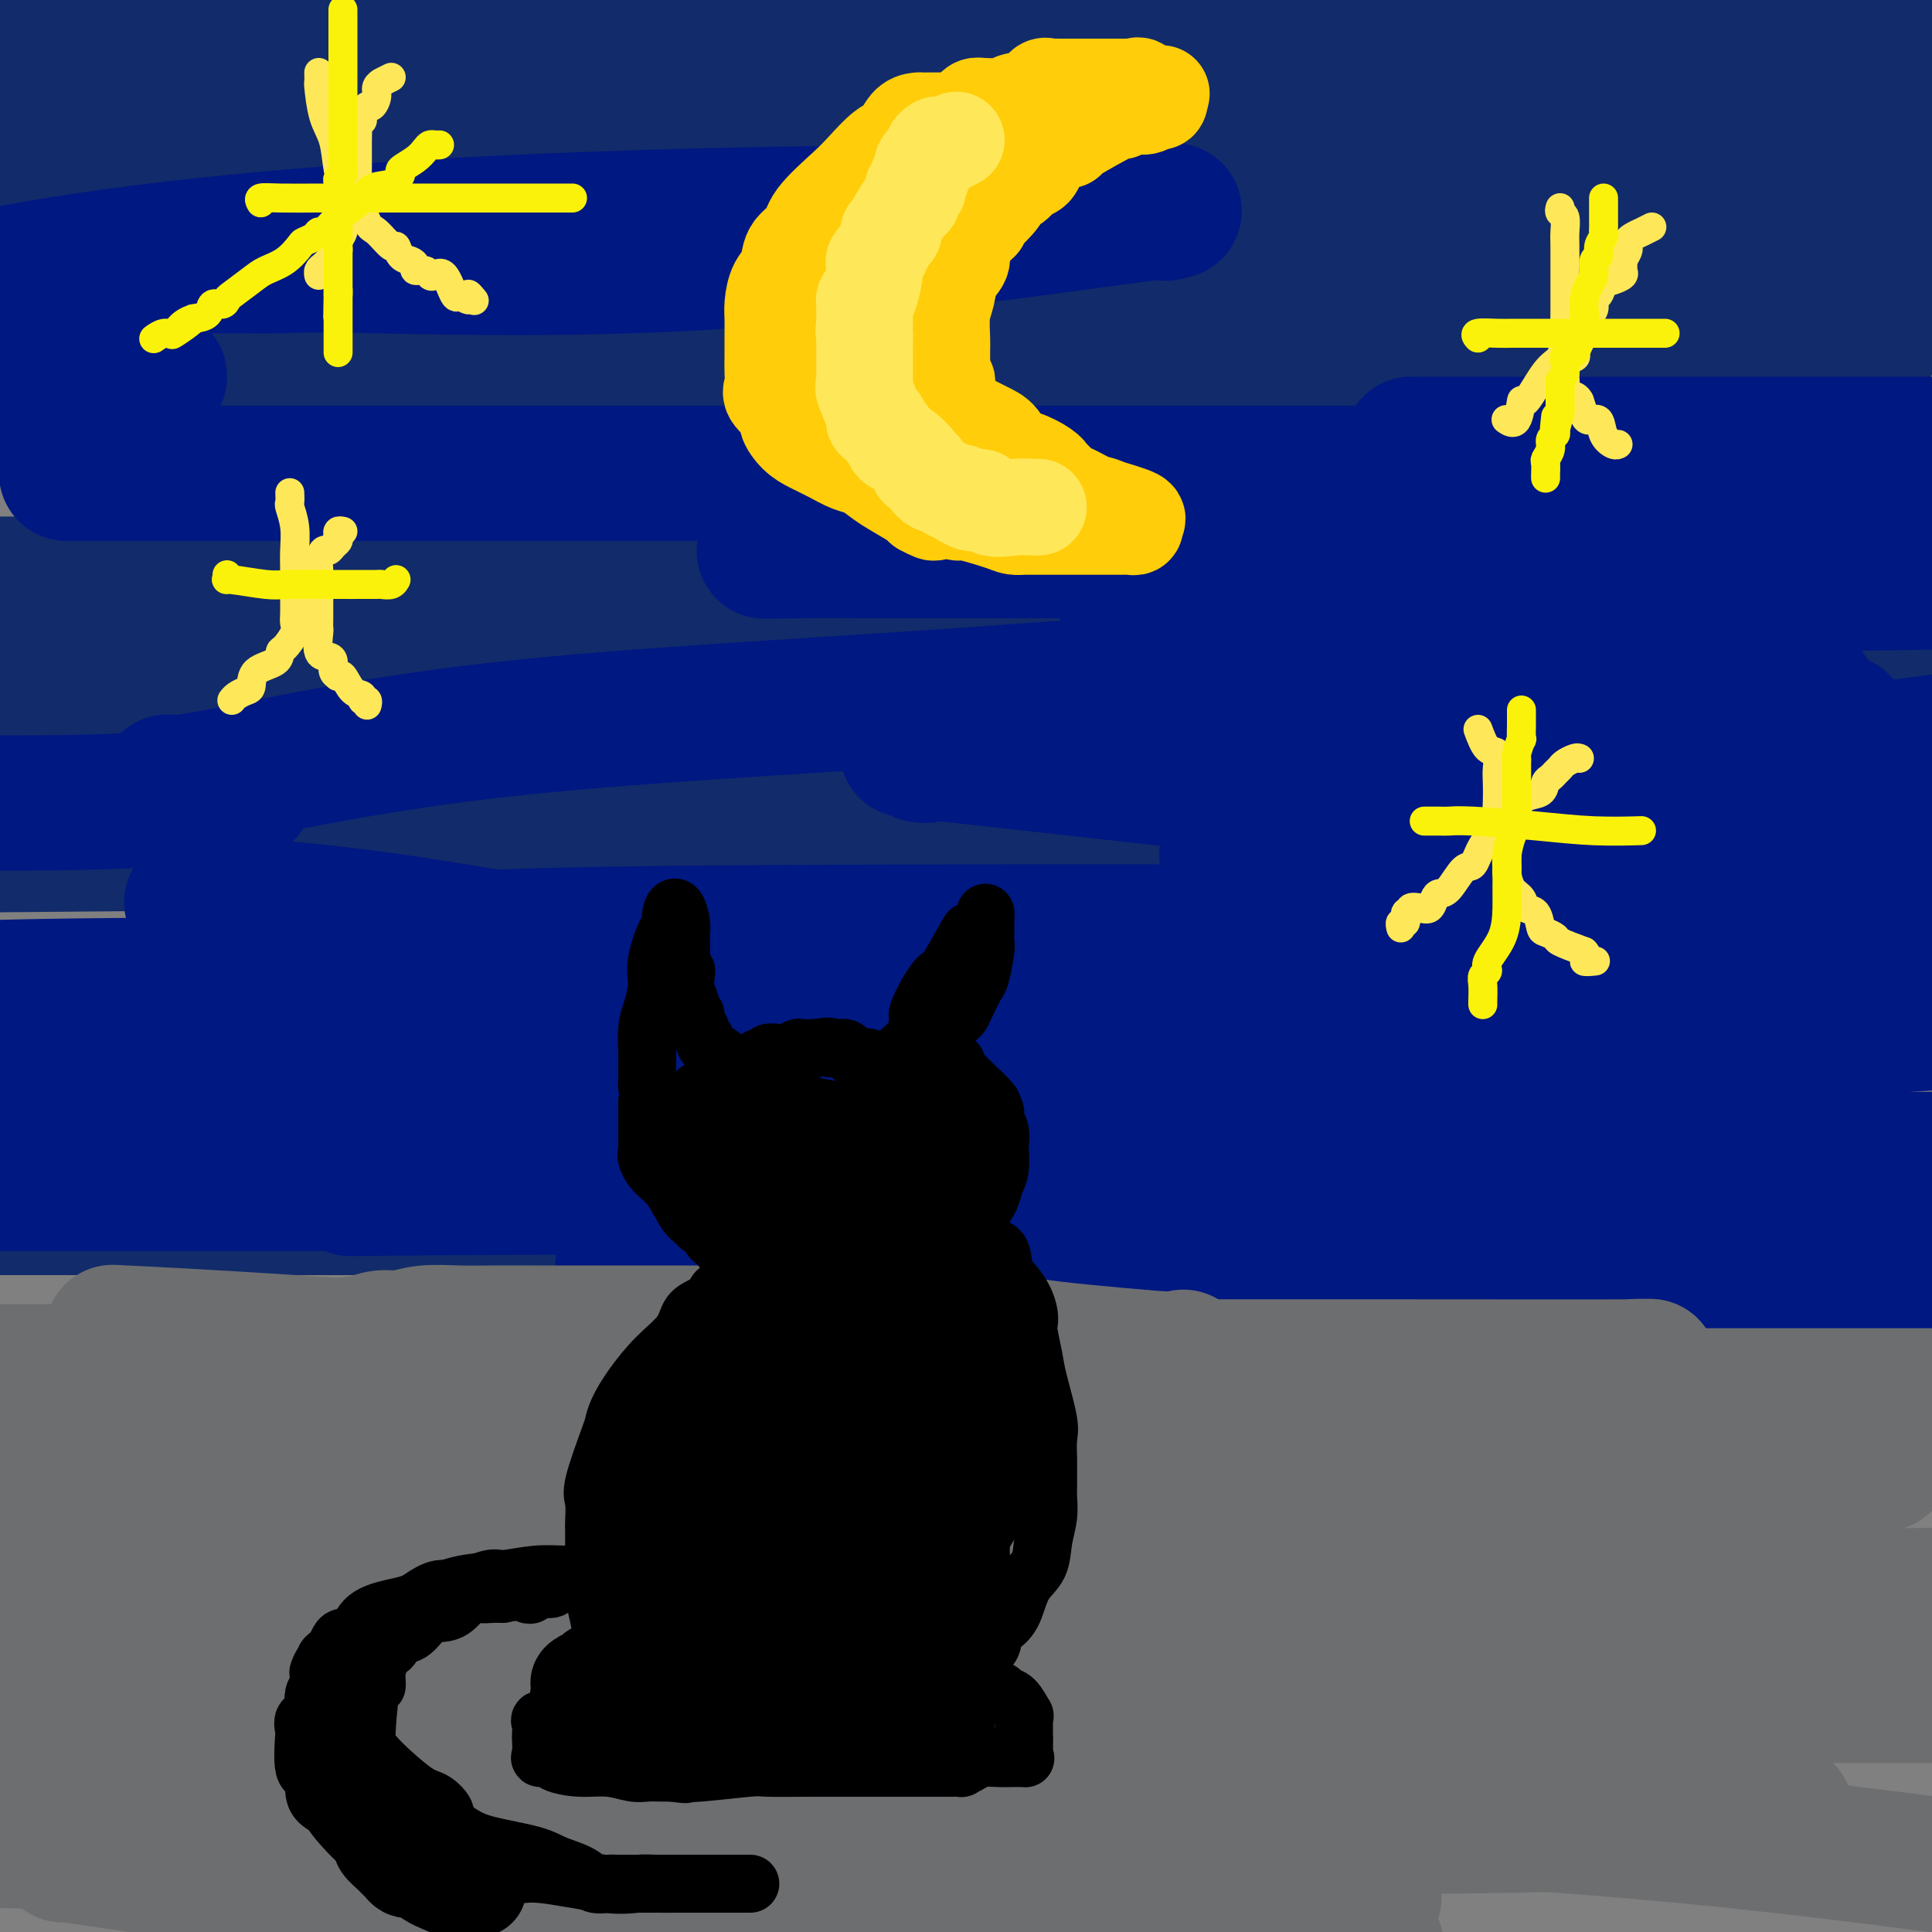 <svg viewBox='0 0 400 400' version='1.1' xmlns='http://www.w3.org/2000/svg' xmlns:xlink='http://www.w3.org/1999/xlink'><rect x="0" y="0" width="400" height="400" fill="#808080" stroke="none"/><g fill='none' stroke='rgb(18,43,106)' stroke-width='28' stroke-linecap='round' stroke-linejoin='round'><path d='M75,99c0.370,0.074 0.740,0.149 1,0c0.260,-0.149 0.412,-0.520 3,-1c2.588,-0.480 7.614,-1.068 22,-3c14.386,-1.932 38.131,-5.208 66,-8c27.869,-2.792 59.860,-5.101 90,-8c30.140,-2.899 58.429,-6.388 79,-9c20.571,-2.612 33.425,-4.348 39,-5c5.575,-0.652 3.872,-0.221 8,0c4.128,0.221 14.087,0.230 -2,0c-16.087,-0.230 -58.219,-0.701 -76,0c-17.781,0.701 -11.210,2.573 -60,4c-48.790,1.427 -152.940,2.408 -215,4c-62.060,1.592 -82.030,3.796 -102,6'/><path d='M25,77c-25.208,2.060 -50.417,4.119 0,0c50.417,-4.119 176.458,-14.417 240,-20c63.542,-5.583 64.583,-6.452 77,-8c12.417,-1.548 36.208,-3.774 60,-6'/><path d='M337,36c3.974,-0.006 7.949,-0.012 0,0c-7.949,0.012 -27.821,0.042 -62,0c-34.179,-0.042 -82.664,-0.155 -120,0c-37.336,0.155 -63.521,0.578 -73,1c-9.479,0.422 -2.250,0.843 0,1c2.250,0.157 -0.479,0.051 10,0c10.479,-0.051 34.168,-0.048 66,0c31.832,0.048 71.809,0.141 107,0c35.191,-0.141 65.598,-0.518 96,0c30.402,0.518 60.800,1.930 37,0c-23.800,-1.930 -101.798,-7.200 -137,-9c-35.202,-1.800 -27.607,-0.128 -62,-3c-34.393,-2.872 -110.772,-10.286 -136,-13c-25.228,-2.714 0.696,-0.727 3,0c2.304,0.727 -19.011,0.195 5,0c24.011,-0.195 93.349,-0.052 130,0c36.651,0.052 40.615,0.015 72,0c31.385,-0.015 90.193,-0.007 149,0'/><path d='M315,12c5.024,-0.089 10.048,-0.179 0,0c-10.048,0.179 -35.167,0.625 -81,0c-45.833,-0.625 -112.381,-2.321 -159,-3c-46.619,-0.679 -73.310,-0.339 -100,0'/><path d='M17,9c-0.565,0.000 -1.129,0.000 0,0c1.129,0.000 3.952,0.000 53,0c49.048,0.000 144.321,0.000 208,0c63.679,0.000 95.766,0.000 118,1c22.234,1.000 34.617,3.000 47,5'/><path d='M321,26c4.768,-0.351 9.536,-0.702 0,0c-9.536,0.702 -33.375,2.458 -79,3c-45.625,0.542 -113.036,-0.131 -161,0c-47.964,0.131 -76.482,1.065 -105,2'/><path d='M132,43c-13.747,-1.054 -27.493,-2.107 0,0c27.493,2.107 96.227,7.375 148,13c51.773,5.625 86.585,11.606 100,14c13.415,2.394 5.432,1.202 1,1c-4.432,-0.202 -5.312,0.585 -24,3c-18.688,2.415 -55.185,6.458 -102,8c-46.815,1.542 -103.947,0.583 -153,1c-49.053,0.417 -90.026,2.208 -131,4'/><path d='M45,93c-3.992,-0.142 -7.984,-0.283 0,0c7.984,0.283 27.943,0.992 66,3c38.057,2.008 94.213,5.316 138,9c43.787,3.684 75.206,7.744 87,9c11.794,1.256 3.964,-0.290 -1,0c-4.964,0.290 -7.063,2.418 -28,4c-20.937,1.582 -60.714,2.618 -109,3c-48.286,0.382 -105.082,0.109 -153,0c-47.918,-0.109 -86.959,-0.055 -126,0'/><path d='M63,121c-20.202,-1.386 -40.405,-2.772 0,0c40.405,2.772 141.416,9.703 186,13c44.584,3.297 32.740,2.961 28,3c-4.740,0.039 -2.378,0.452 -5,1c-2.622,0.548 -10.229,1.229 -17,2c-6.771,0.771 -12.708,1.631 -43,3c-30.292,1.369 -84.941,3.248 -138,4c-53.059,0.752 -104.530,0.376 -156,0'/><path d='M42,154c-5.389,-0.178 -10.778,-0.355 0,0c10.778,0.355 37.721,1.243 75,3c37.279,1.757 84.892,4.382 109,6c24.108,1.618 24.709,2.227 27,3c2.291,0.773 6.271,1.708 -10,3c-16.271,1.292 -52.792,2.941 -99,4c-46.208,1.059 -102.104,1.530 -158,2'/><path d='M116,196c-5.711,-0.583 -11.423,-1.166 0,0c11.423,1.166 39.980,4.082 71,9c31.020,4.918 64.503,11.840 78,14c13.497,2.160 7.010,-0.442 -2,0c-9.010,0.442 -20.541,3.927 -51,6c-30.459,2.073 -79.845,2.735 -137,3c-57.155,0.265 -122.077,0.132 -187,0'/><path d='M148,229c-5.988,0.002 -11.976,0.004 0,0c11.976,-0.004 41.915,-0.014 73,0c31.085,0.014 63.317,0.052 74,0c10.683,-0.052 -0.182,-0.193 -4,0c-3.818,0.193 -0.591,0.722 -20,1c-19.409,0.278 -61.456,0.306 -112,0c-50.544,-0.306 -109.584,-0.944 -157,-2c-47.416,-1.056 -83.208,-2.528 -119,-4'/><path d='M197,221c-5.089,0.069 -10.178,0.137 0,0c10.178,-0.137 35.624,-0.481 54,0c18.376,0.481 29.681,1.786 35,2c5.319,0.214 4.653,-0.664 -3,0c-7.653,0.664 -22.291,2.871 -54,5c-31.709,2.129 -80.488,4.180 -138,5c-57.512,0.820 -123.756,0.410 -190,0'/><path d='M238,229c-0.007,0.000 -0.015,0.001 0,0c0.015,-0.001 0.051,-0.003 1,0c0.949,0.003 2.811,0.011 -3,0c-5.811,-0.011 -19.295,-0.041 -52,0c-32.705,0.041 -84.630,0.155 -142,0c-57.370,-0.155 -120.185,-0.577 -183,-1'/><path d='M29,211c-6.908,0.000 -13.816,0.000 0,0c13.816,0.000 48.357,0.000 75,0c26.643,0.000 45.388,0.000 60,0c14.612,-0.000 25.092,0.000 32,0c6.908,0.000 10.244,0.000 -8,0c-18.244,0.000 -58.070,0.000 -109,0c-50.930,0.000 -112.965,0.000 -175,0'/><path d='M40,214c-5.709,-0.405 -11.419,-0.811 0,0c11.419,0.811 39.966,2.838 79,6c39.034,3.162 88.556,7.461 107,9c18.444,1.539 5.810,0.320 0,1c-5.810,0.680 -4.795,3.260 -24,5c-19.205,1.740 -58.630,2.640 -108,3c-49.370,0.360 -108.685,0.180 -168,0'/><path d='M140,237c-8.634,-0.426 -17.268,-0.853 0,0c17.268,0.853 60.436,2.985 77,4c16.564,1.015 6.522,0.911 1,1c-5.522,0.089 -6.525,0.370 -28,1c-21.475,0.630 -63.421,1.609 -114,2c-50.579,0.391 -109.789,0.196 -169,0'/><path d='M65,244c-5.665,0.144 -11.330,0.287 0,0c11.330,-0.287 39.655,-1.005 78,0c38.345,1.005 86.708,3.733 105,5c18.292,1.267 6.511,1.071 0,1c-6.511,-0.071 -7.753,-0.019 -27,0c-19.247,0.019 -56.499,0.005 -106,0c-49.501,-0.005 -111.250,-0.003 -173,0'/><path d='M122,237c-5.625,0.002 -11.250,0.004 0,0c11.250,-0.004 39.374,-0.015 66,0c26.626,0.015 51.756,0.056 62,0c10.244,-0.056 5.604,-0.207 -10,0c-15.604,0.207 -42.173,0.774 -85,-2c-42.827,-2.774 -101.914,-8.887 -161,-15'/><path d='M111,199c-6.036,0.000 -12.071,0.000 0,0c12.071,0.000 42.250,0.000 88,0c45.750,-0.000 107.071,0.000 146,0c38.929,0.000 55.464,0.000 72,0'/><path d='M300,196c5.909,0.228 11.818,0.456 0,0c-11.818,-0.456 -41.361,-1.597 -68,-3c-26.639,-1.403 -50.372,-3.070 -73,-4c-22.628,-0.930 -44.152,-1.125 -63,-2c-18.848,-0.875 -35.020,-2.431 -37,-3c-1.980,-0.569 10.232,-0.153 19,0c8.768,0.153 14.092,0.041 42,0c27.908,-0.041 78.398,-0.011 130,0c51.602,0.011 104.315,0.003 145,0c40.685,-0.003 69.343,-0.002 98,0'/><path d='M305,164c5.276,0.239 10.553,0.477 0,0c-10.553,-0.477 -36.935,-1.670 -72,-4c-35.065,-2.330 -78.812,-5.798 -95,-7c-16.188,-1.202 -4.818,-0.140 -1,0c3.818,0.140 0.085,-0.643 15,-2c14.915,-1.357 48.477,-3.288 86,-4c37.523,-0.712 79.007,-0.203 114,0c34.993,0.203 63.497,0.102 92,0'/></g>
<g fill='none' stroke='rgb(0,24,129)' stroke-width='28' stroke-linecap='round' stroke-linejoin='round'><path d='M44,55c1.122,0.003 2.245,0.006 3,0c0.755,-0.006 1.143,-0.020 3,0c1.857,0.020 5.183,0.076 8,0c2.817,-0.076 5.126,-0.283 20,0c14.874,0.283 42.313,1.057 73,-1c30.687,-2.057 64.621,-6.944 80,-9c15.379,-2.056 12.202,-1.280 11,-1c-1.202,0.280 -0.429,0.065 -1,0c-0.571,-0.065 -2.484,0.018 -9,0c-6.516,-0.018 -17.633,-0.139 -39,0c-21.367,0.139 -52.983,0.537 -85,2c-32.017,1.463 -64.433,3.989 -91,8c-26.567,4.011 -47.283,9.505 -68,15'/><path d='M32,78c-0.114,-0.005 -0.228,-0.009 0,0c0.228,0.009 0.799,0.033 1,0c0.201,-0.033 0.033,-0.122 -1,0c-1.033,0.122 -2.932,0.456 -3,0c-0.068,-0.456 1.695,-1.702 -8,1c-9.695,2.702 -30.847,9.351 -52,16'/><path d='M22,98c-7.126,0.000 -14.252,0.000 0,0c14.252,-0.000 49.881,-0.000 81,0c31.119,0.000 57.729,0.001 85,0c27.271,-0.001 55.202,-0.002 77,0c21.798,0.002 37.463,0.007 46,0c8.537,-0.007 9.946,-0.027 8,0c-1.946,0.027 -7.246,0.102 -4,0c3.246,-0.102 15.040,-0.381 -8,2c-23.040,2.381 -80.912,7.423 -108,10c-27.088,2.577 -23.392,2.691 -26,3c-2.608,0.309 -11.522,0.815 -14,1c-2.478,0.185 1.479,0.050 6,0c4.521,-0.050 9.607,-0.013 14,0c4.393,0.013 8.095,0.004 29,0c20.905,-0.004 59.013,-0.001 93,0c33.987,0.001 63.853,0.000 84,0c20.147,-0.000 30.573,-0.000 41,0'/><path d='M349,124c2.084,-0.224 4.167,-0.449 0,0c-4.167,0.449 -14.585,1.571 -27,4c-12.415,2.429 -26.828,6.164 -32,8c-5.172,1.836 -1.104,1.774 1,2c2.104,0.226 2.244,0.740 6,1c3.756,0.260 11.130,0.264 22,1c10.870,0.736 25.238,2.203 37,4c11.762,1.797 20.918,3.926 24,5c3.082,1.074 0.091,1.095 -1,1c-1.091,-0.095 -0.283,-0.306 -3,0c-2.717,0.306 -8.959,1.127 -26,2c-17.041,0.873 -44.882,1.796 -70,2c-25.118,0.204 -47.514,-0.313 -63,0c-15.486,0.313 -24.064,1.455 -26,2c-1.936,0.545 2.768,0.494 1,0c-1.768,-0.494 -10.010,-1.431 3,0c13.010,1.431 47.272,5.232 80,9c32.728,3.768 63.922,7.505 88,11c24.078,3.495 41.039,6.747 58,10'/><path d='M342,193c3.277,-0.004 6.554,-0.009 0,0c-6.554,0.009 -22.938,0.030 -53,0c-30.062,-0.030 -73.802,-0.111 -109,0c-35.198,0.111 -61.856,0.414 -76,1c-14.144,0.586 -15.775,1.457 -16,2c-0.225,0.543 0.956,0.759 3,1c2.044,0.241 4.951,0.506 15,2c10.049,1.494 27.238,4.218 45,7c17.762,2.782 36.095,5.621 45,8c8.905,2.379 8.381,4.298 6,5c-2.381,0.702 -6.617,0.188 -9,0c-2.383,-0.188 -2.911,-0.051 -18,0c-15.089,0.051 -44.740,0.014 -78,0c-33.260,-0.014 -70.130,-0.007 -107,0'/><path d='M12,229c-7.658,-0.785 -15.315,-1.570 0,0c15.315,1.570 53.603,5.496 76,8c22.397,2.504 28.905,3.585 31,4c2.095,0.415 -0.222,0.163 -1,0c-0.778,-0.163 -0.017,-0.236 -6,0c-5.983,0.236 -18.709,0.782 -42,1c-23.291,0.218 -57.145,0.109 -91,0'/><path d='M79,246c-5.600,0.058 -11.201,0.116 0,0c11.201,-0.116 39.203,-0.408 59,0c19.797,0.408 31.390,1.514 51,4c19.610,2.486 47.236,6.351 57,8c9.764,1.649 1.665,1.083 -2,1c-3.665,-0.083 -2.895,0.318 -23,1c-20.105,0.682 -61.084,1.647 -79,2c-17.916,0.353 -12.769,0.095 -11,0c1.769,-0.095 0.159,-0.025 -1,0c-1.159,0.025 -1.869,0.007 1,0c2.869,-0.007 9.315,-0.002 27,0c17.685,0.002 46.607,0.000 79,0c32.393,-0.000 68.255,-0.000 101,0c32.745,0.000 62.372,0.000 92,0'/><path d='M327,262c3.220,-0.001 6.441,-0.001 0,0c-6.441,0.001 -22.542,0.005 -39,0c-16.458,-0.005 -33.272,-0.018 -39,0c-5.728,0.018 -0.370,0.067 1,0c1.370,-0.067 -1.246,-0.249 9,-1c10.246,-0.751 33.356,-2.072 63,-3c29.644,-0.928 65.822,-1.464 102,-2'/><path d='M315,245c3.918,0.352 7.836,0.704 0,0c-7.836,-0.704 -27.425,-2.464 -49,-5c-21.575,-2.536 -45.135,-5.848 -54,-8c-8.865,-2.152 -3.036,-3.143 1,-4c4.036,-0.857 6.278,-1.580 21,-3c14.722,-1.420 41.925,-3.536 72,-6c30.075,-2.464 63.021,-5.275 90,-7c26.979,-1.725 47.989,-2.362 69,-3'/><path d='M323,197c2.338,0.469 4.675,0.938 0,0c-4.675,-0.938 -16.363,-3.282 -26,-4c-9.637,-0.718 -17.222,0.189 -11,-1c6.222,-1.189 26.252,-4.474 40,-6c13.748,-1.526 21.214,-1.293 42,-2c20.786,-0.707 54.893,-2.353 89,-4'/><path d='M302,140c3.620,0.925 7.240,1.850 0,0c-7.240,-1.850 -25.340,-6.473 -37,-9c-11.660,-2.527 -16.881,-2.956 -19,-4c-2.119,-1.044 -1.135,-2.703 5,-4c6.135,-1.297 17.421,-2.234 36,-3c18.579,-0.766 44.451,-1.362 68,-2c23.549,-0.638 44.774,-1.319 66,-2'/><path d='M361,116c2.614,-0.105 5.227,-0.210 0,0c-5.227,0.210 -18.296,0.736 -43,0c-24.704,-0.736 -61.045,-2.733 -80,-4c-18.955,-1.267 -20.524,-1.804 -21,-2c-0.476,-0.196 0.141,-0.053 3,0c2.859,0.053 7.960,0.015 41,0c33.040,-0.015 94.020,-0.008 155,0'/><path d='M367,134c3.747,-0.022 7.494,-0.044 0,0c-7.494,0.044 -26.228,0.156 -57,2c-30.772,1.844 -73.583,5.422 -111,8c-37.417,2.578 -69.439,4.158 -95,7c-25.561,2.842 -44.660,6.947 -55,9c-10.340,2.053 -11.922,2.053 -13,2c-1.078,-0.053 -1.653,-0.158 -1,0c0.653,0.158 2.534,0.579 4,1c1.466,0.421 2.516,0.843 4,1c1.484,0.157 3.402,0.049 5,0c1.598,-0.049 2.876,-0.041 3,0c0.124,0.041 -0.905,0.114 -1,0c-0.095,-0.114 0.744,-0.415 -3,0c-3.744,0.415 -12.070,1.547 -26,2c-13.930,0.453 -33.465,0.226 -53,0'/><path d='M43,187c-2.861,-0.156 -5.722,-0.312 0,0c5.722,0.312 20.027,1.093 40,4c19.973,2.907 45.613,7.941 58,10c12.387,2.059 11.521,1.143 11,1c-0.521,-0.143 -0.696,0.487 -1,1c-0.304,0.513 -0.736,0.907 -23,1c-22.264,0.093 -66.361,-0.116 -94,0c-27.639,0.116 -38.819,0.558 -50,1'/><path d='M42,205c-1.670,-0.026 -3.339,-0.052 0,0c3.339,0.052 11.688,0.184 29,2c17.312,1.816 43.589,5.318 56,7c12.411,1.682 10.955,1.544 10,2c-0.955,0.456 -1.411,1.508 -2,2c-0.589,0.492 -1.311,0.426 -28,1c-26.689,0.574 -79.344,1.787 -132,3'/><path d='M9,230c-11.214,-0.252 -22.428,-0.505 0,0c22.428,0.505 78.498,1.767 110,3c31.502,1.233 38.436,2.435 50,4c11.564,1.565 27.758,3.491 39,5c11.242,1.509 17.532,2.600 17,3c-0.532,0.400 -7.885,0.107 -34,0c-26.115,-0.107 -70.993,-0.029 -96,0c-25.007,0.029 -30.145,0.008 -54,0c-23.855,-0.008 -66.428,-0.004 -109,0'/><path d='M22,242c-3.306,0.000 -6.612,0.000 0,0c6.612,0.000 23.144,0.000 59,0c35.856,0.000 91.038,0.000 141,0c49.962,0.000 94.703,0.000 128,0c33.297,0.000 55.148,0.000 77,0'/><path d='M327,242c3.519,-0.002 7.037,-0.005 0,0c-7.037,0.005 -24.630,0.016 -55,0c-30.370,-0.016 -73.519,-0.061 -98,0c-24.481,0.061 -30.296,0.226 -31,0c-0.704,-0.226 3.704,-0.845 6,-1c2.296,-0.155 2.481,0.154 18,0c15.519,-0.154 46.370,-0.772 81,-1c34.630,-0.228 73.037,-0.065 106,0c32.963,0.065 60.481,0.033 88,0'/><path d='M352,240c5.621,-0.077 11.242,-0.153 0,0c-11.242,0.153 -39.348,0.537 -65,0c-25.652,-0.537 -48.851,-1.994 -69,-3c-20.149,-1.006 -37.247,-1.562 -60,-3c-22.753,-1.438 -51.160,-3.757 -62,-5c-10.840,-1.243 -4.112,-1.410 8,-3c12.112,-1.590 29.607,-4.601 59,-7c29.393,-2.399 70.683,-4.184 112,-6c41.317,-1.816 82.662,-3.662 113,-5c30.338,-1.338 49.669,-2.169 69,-3'/><path d='M326,191c3.628,0.298 7.257,0.595 0,0c-7.257,-0.595 -25.398,-2.084 -38,-4c-12.602,-1.916 -19.665,-4.259 -25,-6c-5.335,-1.741 -8.940,-2.881 -9,-4c-0.060,-1.119 3.427,-2.217 13,-4c9.573,-1.783 25.231,-4.249 44,-7c18.769,-2.751 40.648,-5.786 57,-8c16.352,-2.214 27.176,-3.607 38,-5'/><path d='M372,143c2.169,0.417 4.339,0.835 0,0c-4.339,-0.835 -15.186,-2.921 -36,-6c-20.814,-3.079 -51.596,-7.150 -71,-10c-19.404,-2.850 -27.429,-4.479 -31,-5c-3.571,-0.521 -2.689,0.067 2,0c4.689,-0.067 13.186,-0.787 33,-1c19.814,-0.213 50.947,0.082 80,0c29.053,-0.082 56.027,-0.541 83,-1'/><path d='M347,96c3.001,0.309 6.002,0.619 0,0c-6.002,-0.619 -21.007,-2.166 -32,-3c-10.993,-0.834 -17.973,-0.956 -21,-1c-3.027,-0.044 -2.100,-0.012 1,0c3.100,0.012 8.373,0.003 23,0c14.627,-0.003 38.608,-0.001 67,0c28.392,0.001 61.196,0.000 94,0'/><path d='M359,95c2.478,-0.000 4.956,-0.001 0,0c-4.956,0.001 -17.345,0.003 -27,0c-9.655,-0.003 -16.576,-0.012 -19,0c-2.424,0.012 -0.351,0.044 1,0c1.351,-0.044 1.979,-0.166 14,0c12.021,0.166 35.435,0.619 58,1c22.565,0.381 44.283,0.691 66,1'/></g>
<g fill='none' stroke='rgb(109,110,112)' stroke-width='28' stroke-linecap='round' stroke-linejoin='round'><path d='M3,351c0.026,0.000 0.052,0.000 2,0c1.948,0.000 5.820,0.000 7,0c1.180,0.000 -0.330,0.000 18,0c18.330,0.000 56.501,0.000 98,0c41.499,0.000 86.327,0.000 134,0c47.673,0.000 98.192,0.000 136,0c37.808,-0.000 62.904,0.000 88,0'/><path d='M305,350c4.769,0.279 9.537,0.558 0,0c-9.537,-0.558 -33.381,-1.954 -80,-4c-46.619,-2.046 -116.013,-4.743 -155,-6c-38.987,-1.257 -47.568,-1.073 -66,-1c-18.432,0.073 -46.716,0.037 -75,0'/><path d='M88,332c-2.378,-0.044 -4.756,-0.089 0,0c4.756,0.089 16.644,0.311 77,0c60.356,-0.311 169.178,-1.156 278,-2'/><path d='M252,330c5.006,0.000 10.012,0.000 0,0c-10.012,0.000 -35.042,0.000 -79,0c-43.958,0.000 -106.845,0.000 -157,0c-50.155,0.000 -87.577,0.000 -125,0'/><path d='M66,322c-4.431,0.113 -8.862,0.226 0,0c8.862,-0.226 31.016,-0.793 65,-1c33.984,-0.207 79.797,-0.056 108,0c28.203,0.056 38.798,0.015 40,0c1.202,-0.015 -6.987,-0.004 -6,0c0.987,0.004 11.150,0.001 -20,0c-31.150,-0.001 -103.614,-0.000 -158,0c-54.386,0.000 -90.693,0.000 -127,0'/><path d='M19,315c-3.867,0.008 -7.734,0.016 0,0c7.734,-0.016 27.069,-0.057 58,0c30.931,0.057 73.458,0.212 98,0c24.542,-0.212 31.098,-0.792 35,-1c3.902,-0.208 5.149,-0.046 -2,0c-7.149,0.046 -22.694,-0.026 -53,-1c-30.306,-0.974 -75.373,-2.850 -118,-5c-42.627,-2.150 -82.813,-4.575 -123,-7'/><path d='M4,292c-3.388,0.000 -6.777,0.000 0,0c6.777,0.000 23.718,0.000 47,0c23.282,0.000 52.904,0.000 64,0c11.096,-0.000 3.665,-0.000 1,0c-2.665,0.000 -0.564,0.000 -2,0c-1.436,0.000 -6.410,0.000 -31,0c-24.590,0.000 -68.795,0.000 -113,0'/><path d='M39,290c-3.421,-0.001 -6.841,-0.001 0,0c6.841,0.001 23.945,0.004 51,0c27.055,-0.004 64.062,-0.015 82,0c17.938,0.015 16.808,0.056 17,0c0.192,-0.056 1.705,-0.207 -9,0c-10.705,0.207 -33.630,0.774 -68,0c-34.370,-0.774 -80.185,-2.887 -126,-5'/><path d='M111,282c-11.558,-0.651 -23.115,-1.301 0,0c23.115,1.301 80.903,4.554 119,7c38.097,2.446 56.504,4.083 67,5c10.496,0.917 13.081,1.112 10,1c-3.081,-0.112 -11.830,-0.530 -1,0c10.830,0.530 41.237,2.009 -17,2c-58.237,-0.009 -205.119,-1.504 -352,-3'/><path d='M39,289c-4.630,0.000 -9.260,0.000 0,0c9.260,0.000 32.410,0.000 73,0c40.590,0.000 98.620,0.000 149,0c50.380,0.000 93.108,0.000 120,0c26.892,0.000 37.946,0.000 49,0'/><path d='M355,291c3.089,0.000 6.179,0.000 0,0c-6.179,0.000 -21.625,0.000 -61,0c-39.375,0.000 -102.679,0.000 -158,0c-55.321,0.000 -102.661,0.000 -150,0'/><path d='M3,294c-3.174,0.000 -6.349,0.000 0,0c6.349,0.000 22.221,0.000 50,0c27.779,0.000 67.466,0.000 97,0c29.534,0.000 48.916,0.000 43,0c-5.916,0.000 -37.131,0.000 -55,0c-17.869,0.000 -22.391,0.000 -49,0c-26.609,0.000 -75.304,0.000 -124,0'/><path d='M83,293c-4.314,-0.014 -8.629,-0.028 0,0c8.629,0.028 30.201,0.097 56,2c25.799,1.903 55.826,5.640 67,7c11.174,1.360 3.494,0.342 1,0c-2.494,-0.342 0.197,-0.009 -8,0c-8.197,0.009 -27.284,-0.305 -59,0c-31.716,0.305 -76.062,1.230 -121,0c-44.938,-1.230 -90.469,-4.615 -136,-8'/><path d='M83,294c-5.946,-0.453 -11.891,-0.907 0,0c11.891,0.907 41.619,3.173 53,4c11.381,0.827 4.414,0.213 1,0c-3.414,-0.213 -3.276,-0.026 -2,0c1.276,0.026 3.690,-0.108 -7,0c-10.690,0.108 -34.483,0.460 -63,0c-28.517,-0.460 -61.759,-1.730 -95,-3'/><path d='M95,283c-4.829,-0.001 -9.657,-0.001 0,0c9.657,0.001 33.800,0.004 70,0c36.200,-0.004 84.455,-0.015 117,0c32.545,0.015 49.378,0.057 56,0c6.622,-0.057 3.033,-0.211 -1,0c-4.033,0.211 -8.509,0.788 -27,1c-18.491,0.212 -50.997,0.061 -107,0c-56.003,-0.061 -135.501,-0.030 -215,0'/><path d='M36,290c-11.863,-0.004 -23.726,-0.007 0,0c23.726,0.007 83.042,0.025 133,2c49.958,1.975 90.558,5.905 114,9c23.442,3.095 29.725,5.353 35,6c5.275,0.647 9.540,-0.318 -3,1c-12.540,1.318 -41.887,4.920 -78,7c-36.113,2.080 -78.992,2.637 -122,4c-43.008,1.363 -86.145,3.532 -114,5c-27.855,1.468 -40.427,2.234 -53,3'/><path d='M17,329c-3.555,-0.175 -7.109,-0.350 0,0c7.109,0.350 24.883,1.224 59,3c34.117,1.776 84.578,4.453 127,8c42.422,3.547 76.806,7.964 92,10c15.194,2.036 11.198,1.692 15,2c3.802,0.308 15.400,1.268 -5,2c-20.400,0.732 -72.800,1.236 -126,1c-53.200,-0.236 -107.200,-1.210 -158,-4c-50.800,-2.790 -98.400,-7.395 -146,-12'/><path d='M20,343c-4.939,-0.322 -9.878,-0.644 0,0c9.878,0.644 34.574,2.253 75,5c40.426,2.747 96.581,6.632 137,11c40.419,4.368 65.101,9.219 72,11c6.899,1.781 -3.986,0.491 -3,0c0.986,-0.491 13.842,-0.183 -10,0c-23.842,0.183 -84.380,0.242 -133,0c-48.620,-0.242 -85.320,-0.783 -115,-2c-29.680,-1.217 -52.340,-3.108 -75,-5'/><path d='M83,363c-3.870,0.000 -7.739,0.001 0,0c7.739,-0.001 27.087,-0.003 62,0c34.913,0.003 85.392,0.012 126,2c40.608,1.988 71.347,5.954 86,8c14.653,2.046 13.221,2.170 12,2c-1.221,-0.170 -2.230,-0.634 -6,0c-3.770,0.634 -10.299,2.366 -58,3c-47.701,0.634 -136.573,0.171 -196,-1c-59.427,-1.171 -89.408,-3.049 -106,-4c-16.592,-0.951 -19.796,-0.976 -23,-1'/><path d='M106,372c-4.226,0.089 -8.452,0.179 0,0c8.452,-0.179 29.583,-0.625 68,0c38.417,0.625 94.119,2.321 136,5c41.881,2.679 69.940,6.339 98,10'/><path d='M279,393c4.738,-0.143 9.476,-0.286 0,0c-9.476,0.286 -33.167,1.000 -77,-1c-43.833,-2.000 -107.810,-6.714 -150,-9c-42.190,-2.286 -62.595,-2.143 -83,-2'/><path d='M88,382c-4.030,-0.375 -8.060,-0.750 0,0c8.060,0.750 28.208,2.625 59,5c30.792,2.375 72.226,5.250 97,8c24.774,2.750 32.887,5.375 41,8'/><path d='M269,395c5.613,0.417 11.227,0.833 0,0c-11.227,-0.833 -39.294,-2.916 -80,-6c-40.706,-3.084 -94.050,-7.168 -122,-10c-27.950,-2.832 -30.506,-4.411 -32,-5c-1.494,-0.589 -1.925,-0.189 2,-1c3.925,-0.811 12.207,-2.835 33,-6c20.793,-3.165 54.099,-7.473 89,-11c34.901,-3.527 71.399,-6.272 103,-9c31.601,-2.728 58.305,-5.437 78,-7c19.695,-1.563 32.380,-1.980 37,-2c4.620,-0.020 1.174,0.356 -2,0c-3.174,-0.356 -6.078,-1.446 -22,-2c-15.922,-0.554 -44.864,-0.572 -87,-3c-42.136,-2.428 -97.468,-7.265 -148,-12c-50.532,-4.735 -96.266,-9.367 -142,-14'/><path d='M46,291c-2.308,-0.022 -4.617,-0.044 0,0c4.617,0.044 16.158,0.155 27,0c10.842,-0.155 20.983,-0.578 25,-1c4.017,-0.422 1.909,-0.845 1,-1c-0.909,-0.155 -0.618,-0.041 -1,0c-0.382,0.041 -1.436,0.011 -6,0c-4.564,-0.011 -12.640,-0.003 -13,0c-0.360,0.003 6.994,0.001 12,0c5.006,-0.001 7.665,-0.000 10,0c2.335,0.000 4.347,0.000 9,0c4.653,-0.000 11.947,-0.001 16,0c4.053,0.001 4.865,0.004 5,0c0.135,-0.004 -0.406,-0.015 -1,0c-0.594,0.015 -1.242,0.056 -2,0c-0.758,-0.056 -1.627,-0.207 -9,0c-7.373,0.207 -21.249,0.774 -44,0c-22.751,-0.774 -54.375,-2.887 -86,-5'/><path d='M26,276c-2.325,-0.113 -4.650,-0.226 0,0c4.650,0.226 16.274,0.790 35,2c18.726,1.210 44.556,3.066 66,5c21.444,1.934 38.504,3.947 56,6c17.496,2.053 35.427,4.145 53,6c17.573,1.855 34.788,3.471 52,4c17.212,0.529 34.422,-0.030 49,0c14.578,0.030 26.525,0.650 35,1c8.475,0.350 13.480,0.431 16,1c2.520,0.569 2.555,1.628 2,2c-0.555,0.372 -1.701,0.057 -2,0c-0.299,-0.057 0.250,0.142 -2,0c-2.250,-0.142 -7.300,-0.627 -15,0c-7.700,0.627 -18.049,2.364 -33,3c-14.951,0.636 -34.505,0.170 -55,0c-20.495,-0.170 -41.930,-0.045 -57,0c-15.070,0.045 -23.775,0.010 -27,0c-3.225,-0.010 -0.971,0.004 1,0c1.971,-0.004 3.659,-0.025 1,0c-2.659,0.025 -9.666,0.098 9,0c18.666,-0.098 63.004,-0.366 93,0c29.996,0.366 45.651,1.366 57,2c11.349,0.634 18.393,0.901 21,1c2.607,0.099 0.779,0.029 -1,0c-1.779,-0.029 -3.508,-0.018 -5,0c-1.492,0.018 -2.748,0.043 -12,0c-9.252,-0.043 -26.501,-0.155 -43,0c-16.499,0.155 -32.250,0.578 -48,1'/><path d='M272,310c-25.613,0.759 -35.147,2.155 -46,3c-10.853,0.845 -23.027,1.138 -35,2c-11.973,0.862 -23.746,2.293 -28,3c-4.254,0.707 -0.988,0.688 0,1c0.988,0.312 -0.302,0.953 0,1c0.302,0.047 2.196,-0.500 9,1c6.804,1.500 18.517,5.046 36,8c17.483,2.954 40.734,5.316 59,9c18.266,3.684 31.547,8.691 40,11c8.453,2.309 12.078,1.919 11,2c-1.078,0.081 -6.859,0.632 -2,1c4.859,0.368 20.357,0.555 -11,3c-31.357,2.445 -109.570,7.150 -146,9c-36.430,1.850 -31.077,0.844 -47,1c-15.923,0.156 -53.121,1.473 -78,3c-24.879,1.527 -37.440,3.263 -50,5'/><path d='M13,384c0.096,0.038 0.192,0.077 0,0c-0.192,-0.077 -0.674,-0.269 8,1c8.674,1.269 26.502,4.000 34,5c7.498,1.000 4.667,0.268 7,0c2.333,-0.268 9.831,-0.074 17,0c7.169,0.074 14.010,0.027 22,0c7.990,-0.027 17.128,-0.034 27,0c9.872,0.034 20.477,0.111 29,0c8.523,-0.111 14.965,-0.408 20,-1c5.035,-0.592 8.664,-1.479 12,-2c3.336,-0.521 6.378,-0.675 9,-1c2.622,-0.325 4.824,-0.819 7,-1c2.176,-0.181 4.325,-0.048 7,0c2.675,0.048 5.875,0.013 9,0c3.125,-0.013 6.175,-0.003 8,0c1.825,0.003 2.425,0.001 3,0c0.575,-0.001 1.124,0.000 1,0c-0.124,-0.000 -0.921,-0.002 -1,0c-0.079,0.002 0.560,0.008 -3,0c-3.560,-0.008 -11.317,-0.028 -22,0c-10.683,0.028 -24.290,0.106 -43,-2c-18.710,-2.106 -42.522,-6.396 -61,-10c-18.478,-3.604 -31.623,-6.523 -41,-9c-9.377,-2.477 -14.986,-4.513 -18,-6c-3.014,-1.487 -3.433,-2.425 -4,-4c-0.567,-1.575 -1.284,-3.788 -2,-6'/><path d='M38,348c-1.282,-2.488 -1.488,-3.708 -2,-5c-0.512,-1.292 -1.330,-2.656 -2,-4c-0.670,-1.344 -1.191,-2.670 -8,-5c-6.809,-2.330 -19.904,-5.665 -33,-9'/><path d='M0,285c-0.133,-0.052 -0.266,-0.104 0,0c0.266,0.104 0.931,0.364 5,0c4.069,-0.364 11.542,-1.351 16,-2c4.458,-0.649 5.900,-0.958 8,-1c2.100,-0.042 4.857,0.184 7,0c2.143,-0.184 3.673,-0.780 5,-1c1.327,-0.220 2.453,-0.066 4,0c1.547,0.066 3.516,0.043 5,0c1.484,-0.043 2.483,-0.107 4,0c1.517,0.107 3.553,0.383 6,0c2.447,-0.383 5.306,-1.427 8,-2c2.694,-0.573 5.222,-0.675 7,-1c1.778,-0.325 2.804,-0.872 4,-1c1.196,-0.128 2.562,0.162 4,0c1.438,-0.162 2.948,-0.775 5,-1c2.052,-0.225 4.647,-0.060 7,0c2.353,0.060 4.465,0.016 7,0c2.535,-0.016 5.494,-0.004 8,0c2.506,0.004 4.560,0.001 6,0c1.440,-0.001 2.265,-0.000 3,0c0.735,0.000 1.378,0.000 3,0c1.622,-0.000 4.222,-0.000 6,0c1.778,0.000 2.734,-0.000 5,0c2.266,0.000 5.843,0.000 9,0c3.157,-0.000 5.894,-0.001 9,0c3.106,0.001 6.581,0.002 10,0c3.419,-0.002 6.781,-0.009 10,0c3.219,0.009 6.296,0.033 10,0c3.704,-0.033 8.034,-0.122 12,0c3.966,0.122 7.568,0.456 11,1c3.432,0.544 6.695,1.298 12,2c5.305,0.702 12.653,1.351 20,2'/><path d='M236,281c8.689,0.778 8.911,0.222 9,0c0.089,-0.222 0.044,-0.111 0,0'/><path d='M164,332c0.721,0.423 1.441,0.845 2,1c0.559,0.155 0.956,0.041 2,0c1.044,-0.041 2.733,-0.011 14,0c11.267,0.011 32.110,0.003 48,0c15.890,-0.003 26.826,-0.001 36,0c9.174,0.001 16.585,0.000 23,0c6.415,-0.000 11.833,-0.000 14,0c2.167,0.000 1.084,0.000 0,0'/><path d='M128,371c2.572,-0.001 5.145,-0.003 7,0c1.855,0.003 2.993,0.009 8,0c5.007,-0.009 13.882,-0.034 25,0c11.118,0.034 24.479,0.128 44,0c19.521,-0.128 45.201,-0.478 61,-1c15.799,-0.522 21.715,-1.218 26,-2c4.285,-0.782 6.939,-1.652 8,-2c1.061,-0.348 0.531,-0.174 0,0'/><path d='M304,365c0.000,0.000 0.100,0.100 0.1,0.1'/></g>
<g fill='none' stroke='rgb(0,0,0)' stroke-width='12' stroke-linecap='round' stroke-linejoin='round'><path d='M138,233c0.061,-0.167 0.121,-0.334 0,-1c-0.121,-0.666 -0.425,-1.830 -1,-3c-0.575,-1.170 -1.422,-2.344 -2,-3c-0.578,-0.656 -0.887,-0.792 -1,-1c-0.113,-0.208 -0.031,-0.488 0,-1c0.031,-0.512 0.011,-1.255 0,-2c-0.011,-0.745 -0.013,-1.493 0,-2c0.013,-0.507 0.040,-0.772 0,-2c-0.040,-1.228 -0.148,-3.419 0,-5c0.148,-1.581 0.551,-2.553 1,-4c0.449,-1.447 0.944,-3.371 1,-5c0.056,-1.629 -0.325,-2.964 0,-5c0.325,-2.036 1.358,-4.772 2,-6c0.642,-1.228 0.894,-0.947 1,-1c0.106,-0.053 0.067,-0.441 0,-1c-0.067,-0.559 -0.162,-1.288 0,-2c0.162,-0.712 0.579,-1.408 1,-1c0.421,0.408 0.845,1.921 1,3c0.155,1.079 0.042,1.723 0,2c-0.042,0.277 -0.011,0.188 0,1c0.011,0.812 0.003,2.526 0,3c-0.003,0.474 -0.001,-0.293 0,0c0.001,0.293 0.000,1.647 0,3'/><path d='M141,200c0.531,1.906 0.859,1.170 1,1c0.141,-0.170 0.094,0.226 0,1c-0.094,0.774 -0.237,1.927 0,3c0.237,1.073 0.852,2.066 1,3c0.148,0.934 -0.172,1.808 0,2c0.172,0.192 0.834,-0.300 1,0c0.166,0.300 -0.166,1.390 0,2c0.166,0.610 0.830,0.740 1,1c0.170,0.260 -0.154,0.651 0,1c0.154,0.349 0.787,0.658 1,1c0.213,0.342 0.008,0.718 0,1c-0.008,0.282 0.182,0.472 1,1c0.818,0.528 2.264,1.396 3,2c0.736,0.604 0.760,0.944 1,1c0.240,0.056 0.694,-0.171 1,0c0.306,0.171 0.463,0.739 1,1c0.537,0.261 1.455,0.215 2,0c0.545,-0.215 0.719,-0.597 1,-1c0.281,-0.403 0.670,-0.826 1,-1c0.330,-0.174 0.602,-0.098 1,0c0.398,0.098 0.923,0.219 1,0c0.077,-0.219 -0.293,-0.777 0,-1c0.293,-0.223 1.249,-0.112 2,0c0.751,0.112 1.297,0.226 2,0c0.703,-0.226 1.564,-0.793 2,-1c0.436,-0.207 0.447,-0.056 1,0c0.553,0.056 1.649,0.015 2,0c0.351,-0.015 -0.043,-0.004 0,0c0.043,0.004 0.521,0.002 1,0'/><path d='M169,217c3.167,-0.619 3.086,-0.167 3,0c-0.086,0.167 -0.177,0.047 0,0c0.177,-0.047 0.623,-0.022 1,0c0.377,0.022 0.686,0.043 1,0c0.314,-0.043 0.633,-0.148 1,0c0.367,0.148 0.782,0.551 1,1c0.218,0.449 0.241,0.946 1,1c0.759,0.054 2.256,-0.335 3,0c0.744,0.335 0.736,1.393 1,2c0.264,0.607 0.801,0.762 1,1c0.199,0.238 0.060,0.559 0,1c-0.060,0.441 -0.041,1.001 0,1c0.041,-0.001 0.103,-0.562 0,-1c-0.103,-0.438 -0.371,-0.753 0,-1c0.371,-0.247 1.381,-0.425 2,-1c0.619,-0.575 0.846,-1.546 1,-2c0.154,-0.454 0.234,-0.392 1,-1c0.766,-0.608 2.219,-1.888 3,-3c0.781,-1.112 0.891,-2.056 1,-3'/><path d='M190,212c1.088,-1.672 -0.191,-0.852 0,-2c0.191,-1.148 1.853,-4.265 3,-6c1.147,-1.735 1.778,-2.087 2,-2c0.222,0.087 0.035,0.613 1,-1c0.965,-1.613 3.082,-5.365 4,-7c0.918,-1.635 0.638,-1.154 1,-1c0.362,0.154 1.365,-0.019 2,-1c0.635,-0.981 0.903,-2.772 1,-3c0.097,-0.228 0.023,1.105 0,2c-0.023,0.895 0.006,1.350 0,2c-0.006,0.650 -0.047,1.494 0,2c0.047,0.506 0.181,0.675 0,2c-0.181,1.325 -0.677,3.807 -1,5c-0.323,1.193 -0.471,1.097 -1,2c-0.529,0.903 -1.438,2.805 -2,4c-0.562,1.195 -0.778,1.682 -1,2c-0.222,0.318 -0.451,0.467 -1,1c-0.549,0.533 -1.417,1.451 -2,2c-0.583,0.549 -0.881,0.728 -1,1c-0.119,0.272 -0.060,0.636 0,1'/><path d='M195,215c-1.239,2.190 -0.338,1.164 0,1c0.338,-0.164 0.113,0.532 0,1c-0.113,0.468 -0.112,0.707 0,1c0.112,0.293 0.337,0.638 1,1c0.663,0.362 1.765,0.740 2,1c0.235,0.260 -0.397,0.402 1,2c1.397,1.598 4.823,4.653 6,6c1.177,1.347 0.105,0.985 0,1c-0.105,0.015 0.756,0.407 1,1c0.244,0.593 -0.130,1.387 0,2c0.130,0.613 0.764,1.045 1,2c0.236,0.955 0.075,2.433 0,3c-0.075,0.567 -0.064,0.224 0,1c0.064,0.776 0.182,2.670 0,4c-0.182,1.330 -0.665,2.096 -1,3c-0.335,0.904 -0.524,1.948 -1,3c-0.476,1.052 -1.241,2.114 -2,3c-0.759,0.886 -1.513,1.596 -2,2c-0.487,0.404 -0.708,0.503 -1,1c-0.292,0.497 -0.656,1.391 -1,2c-0.344,0.609 -0.670,0.933 -1,1c-0.330,0.067 -0.666,-0.124 -1,0c-0.334,0.124 -0.667,0.562 -1,1'/><path d='M196,258c-1.622,1.556 -1.178,0.444 -1,0c0.178,-0.444 0.089,-0.222 0,0'/><path d='M134,228c-0.000,0.371 -0.000,0.743 0,1c0.000,0.257 0.000,0.400 0,1c-0.000,0.600 -0.000,1.656 0,2c0.000,0.344 0.000,-0.025 0,0c-0.000,0.025 -0.002,0.442 0,1c0.002,0.558 0.006,1.255 0,2c-0.006,0.745 -0.021,1.537 0,2c0.021,0.463 0.078,0.596 0,1c-0.078,0.404 -0.291,1.077 0,2c0.291,0.923 1.086,2.094 2,3c0.914,0.906 1.947,1.547 3,3c1.053,1.453 2.128,3.716 3,5c0.872,1.284 1.543,1.587 2,2c0.457,0.413 0.700,0.936 1,1c0.300,0.064 0.659,-0.332 1,0c0.341,0.332 0.666,1.392 1,2c0.334,0.608 0.678,0.765 1,1c0.322,0.235 0.622,0.549 1,1c0.378,0.451 0.833,1.038 2,2c1.167,0.962 3.045,2.297 4,3c0.955,0.703 0.987,0.772 1,1c0.013,0.228 0.006,0.614 0,1'/><path d='M156,265c2.123,3.823 -2.569,2.381 -5,2c-2.431,-0.381 -2.599,0.300 -3,1c-0.401,0.700 -1.034,1.417 -2,2c-0.966,0.583 -2.265,1.030 -3,2c-0.735,0.970 -0.904,2.463 -2,4c-1.096,1.537 -3.117,3.119 -5,5c-1.883,1.881 -3.626,4.062 -5,6c-1.374,1.938 -2.378,3.633 -3,5c-0.622,1.367 -0.860,2.405 -1,3c-0.140,0.595 -0.181,0.748 -1,3c-0.819,2.252 -2.416,6.603 -3,9c-0.584,2.397 -0.157,2.840 0,4c0.157,1.160 0.042,3.037 0,4c-0.042,0.963 -0.012,1.012 0,2c0.012,0.988 0.006,2.916 0,4c-0.006,1.084 -0.012,1.324 0,2c0.012,0.676 0.043,1.787 0,3c-0.043,1.213 -0.161,2.528 0,4c0.161,1.472 0.602,3.102 1,5c0.398,1.898 0.755,4.063 1,5c0.245,0.937 0.380,0.645 1,2c0.620,1.355 1.725,4.356 2,6c0.275,1.644 -0.280,1.929 0,3c0.280,1.071 1.395,2.926 2,4c0.605,1.074 0.701,1.366 1,2c0.299,0.634 0.800,1.610 1,2c0.200,0.390 0.100,0.195 0,0'/><path d='M201,252c0.282,-0.533 0.565,-1.066 1,0c0.435,1.066 1.023,3.730 2,5c0.977,1.270 2.342,1.145 3,2c0.658,0.855 0.607,2.691 1,4c0.393,1.309 1.229,2.091 2,3c0.771,0.909 1.478,1.944 2,3c0.522,1.056 0.860,2.133 1,3c0.140,0.867 0.084,1.524 0,2c-0.084,0.476 -0.194,0.773 0,2c0.194,1.227 0.693,3.385 1,5c0.307,1.615 0.422,2.686 1,5c0.578,2.314 1.619,5.870 2,8c0.381,2.130 0.102,2.834 0,4c-0.102,1.166 -0.026,2.793 0,4c0.026,1.207 0.004,1.995 0,3c-0.004,1.005 0.012,2.229 0,3c-0.012,0.771 -0.051,1.089 0,2c0.051,0.911 0.194,2.414 0,4c-0.194,1.586 -0.723,3.254 -1,5c-0.277,1.746 -0.302,3.568 -1,5c-0.698,1.432 -2.069,2.472 -3,4c-0.931,1.528 -1.420,3.544 -2,5c-0.580,1.456 -1.250,2.353 -2,3c-0.750,0.647 -1.581,1.045 -2,2c-0.419,0.955 -0.427,2.468 -1,3c-0.573,0.532 -1.712,0.082 -2,1c-0.288,0.918 0.273,3.205 0,4c-0.273,0.795 -1.381,0.099 -2,0c-0.619,-0.099 -0.748,0.400 -1,1c-0.252,0.600 -0.626,1.300 -1,2'/><path d='M199,349c-3.049,4.365 -2.673,2.778 -3,3c-0.327,0.222 -1.357,2.252 -2,3c-0.643,0.748 -0.898,0.214 -1,0c-0.102,-0.214 -0.051,-0.107 0,0'/><path d='M136,352c-0.369,0.000 -0.738,0.000 -1,0c-0.262,-0.000 -0.418,-0.000 -1,0c-0.582,0.000 -1.592,0.000 -2,0c-0.408,-0.000 -0.215,-0.000 -1,0c-0.785,0.000 -2.549,0.001 -3,0c-0.451,-0.001 0.412,-0.002 0,0c-0.412,0.002 -2.099,0.007 -3,0c-0.901,-0.007 -1.015,-0.026 -2,0c-0.985,0.026 -2.842,0.098 -4,0c-1.158,-0.098 -1.617,-0.367 -2,0c-0.383,0.367 -0.689,1.370 -1,2c-0.311,0.630 -0.627,0.886 -1,1c-0.373,0.114 -0.804,0.085 -1,0c-0.196,-0.085 -0.158,-0.227 0,0c0.158,0.227 0.435,0.822 0,1c-0.435,0.178 -1.581,-0.060 -2,0c-0.419,0.060 -0.112,0.419 0,1c0.112,0.581 0.028,1.385 0,2c-0.028,0.615 0.000,1.040 0,1c-0.000,-0.040 -0.028,-0.544 0,0c0.028,0.544 0.113,2.136 0,3c-0.113,0.864 -0.422,1.001 0,1c0.422,-0.001 1.576,-0.140 2,0c0.424,0.140 0.119,0.559 1,1c0.881,0.441 2.950,0.903 5,1c2.050,0.097 4.083,-0.170 6,0c1.917,0.170 3.720,0.778 5,1c1.280,0.222 2.037,0.060 3,0c0.963,-0.060 2.132,-0.017 3,0c0.868,0.017 1.434,0.009 2,0'/><path d='M139,367c4.654,0.623 2.789,0.181 2,0c-0.789,-0.181 -0.501,-0.101 0,0c0.501,0.101 1.216,0.223 4,0c2.784,-0.223 7.636,-0.792 10,-1c2.364,-0.208 2.239,-0.056 4,0c1.761,0.056 5.409,0.015 8,0c2.591,-0.015 4.126,-0.004 5,0c0.874,0.004 1.087,0.001 2,0c0.913,-0.001 2.526,-0.000 3,0c0.474,0.000 -0.191,-0.000 0,0c0.191,0.000 1.237,0.001 5,0c3.763,-0.001 10.244,-0.003 13,0c2.756,0.003 1.786,0.011 2,0c0.214,-0.011 1.612,-0.041 2,0c0.388,0.041 -0.235,0.155 0,0c0.235,-0.155 1.328,-0.577 2,-1c0.672,-0.423 0.922,-0.845 2,-1c1.078,-0.155 2.982,-0.043 4,0c1.018,0.043 1.148,0.017 2,0c0.852,-0.017 2.424,-0.025 3,0c0.576,0.025 0.155,0.084 0,0c-0.155,-0.084 -0.044,-0.310 0,-1c0.044,-0.690 0.022,-1.845 0,-3'/><path d='M212,360c0.000,-0.571 0.000,0.002 0,0c-0.000,-0.002 -0.000,-0.579 0,-1c0.000,-0.421 0.002,-0.684 0,-1c-0.002,-0.316 -0.006,-0.684 0,-1c0.006,-0.316 0.023,-0.581 0,-1c-0.023,-0.419 -0.084,-0.991 0,-1c0.084,-0.009 0.314,0.544 0,0c-0.314,-0.544 -1.173,-2.187 -2,-3c-0.827,-0.813 -1.623,-0.796 -2,-1c-0.377,-0.204 -0.336,-0.629 -1,-1c-0.664,-0.371 -2.034,-0.687 -3,-1c-0.966,-0.313 -1.529,-0.623 -2,-1c-0.471,-0.377 -0.849,-0.822 -1,-1c-0.151,-0.178 -0.076,-0.089 0,0'/><path d='M124,326c0.117,-0.007 0.234,-0.014 -1,0c-1.234,0.014 -3.820,0.048 -6,0c-2.180,-0.048 -3.955,-0.178 -6,0c-2.045,0.178 -4.358,0.663 -7,1c-2.642,0.337 -5.611,0.525 -8,1c-2.389,0.475 -4.198,1.235 -6,2c-1.802,0.765 -3.596,1.534 -5,2c-1.404,0.466 -2.418,0.630 -4,1c-1.582,0.370 -3.730,0.947 -5,2c-1.270,1.053 -1.660,2.580 -3,4c-1.340,1.420 -3.631,2.731 -5,4c-1.369,1.269 -1.817,2.497 -2,3c-0.183,0.503 -0.102,0.283 0,1c0.102,0.717 0.223,2.372 0,3c-0.223,0.628 -0.792,0.229 -1,1c-0.208,0.771 -0.056,2.713 0,4c0.056,1.287 0.016,1.920 0,3c-0.016,1.080 -0.007,2.607 0,4c0.007,1.393 0.014,2.650 0,4c-0.014,1.350 -0.047,2.791 0,4c0.047,1.209 0.175,2.187 1,3c0.825,0.813 2.346,1.462 3,2c0.654,0.538 0.440,0.966 2,2c1.560,1.034 4.893,2.673 7,4c2.107,1.327 2.990,2.341 4,3c1.010,0.659 2.149,0.961 3,1c0.851,0.039 1.414,-0.185 2,0c0.586,0.185 1.196,0.781 2,1c0.804,0.219 1.801,0.063 3,0c1.199,-0.063 2.599,-0.031 4,0'/><path d='M96,386c3.043,0.179 3.650,-0.372 5,0c1.350,0.372 3.442,1.669 5,2c1.558,0.331 2.582,-0.304 6,0c3.418,0.304 9.228,1.545 13,2c3.772,0.455 5.504,0.122 7,0c1.496,-0.122 2.756,-0.033 4,0c1.244,0.033 2.472,0.009 4,0c1.528,-0.009 3.354,-0.002 5,0c1.646,0.002 3.110,0.001 5,0c1.890,-0.001 4.204,-0.000 5,0c0.796,0.000 0.072,0.000 0,0c-0.072,-0.000 0.508,-0.000 0,0c-0.508,0.000 -2.105,-0.000 -4,0c-1.895,0.000 -4.087,0.000 -6,0c-1.913,-0.000 -3.547,-0.000 -5,0c-1.453,0.000 -2.724,0.002 -5,0c-2.276,-0.002 -5.555,-0.006 -7,0c-1.445,0.006 -1.054,0.024 -1,0c0.054,-0.024 -0.227,-0.089 -1,0c-0.773,0.089 -2.037,0.333 -3,0c-0.963,-0.333 -1.626,-1.244 -3,-2c-1.374,-0.756 -3.459,-1.357 -5,-2c-1.541,-0.643 -2.537,-1.327 -5,-2c-2.463,-0.673 -6.394,-1.335 -9,-2c-2.606,-0.665 -3.887,-1.333 -5,-2c-1.113,-0.667 -2.056,-1.334 -3,-2'/><path d='M93,378c-4.783,-2.136 -1.740,-1.477 -1,-2c0.740,-0.523 -0.825,-2.227 -2,-3c-1.175,-0.773 -1.962,-0.614 -4,-2c-2.038,-1.386 -5.328,-4.318 -7,-6c-1.672,-1.682 -1.726,-2.115 -2,-2c-0.274,0.115 -0.768,0.779 -1,0c-0.232,-0.779 -0.202,-3.000 0,-6c0.202,-3.000 0.576,-6.780 1,-8c0.424,-1.220 0.896,0.118 1,0c0.104,-0.118 -0.161,-1.694 0,-3c0.161,-1.306 0.748,-2.343 1,-3c0.252,-0.657 0.167,-0.933 0,-1c-0.167,-0.067 -0.418,0.077 0,0c0.418,-0.077 1.504,-0.374 2,-1c0.496,-0.626 0.400,-1.580 1,-2c0.600,-0.420 1.894,-0.306 3,-1c1.106,-0.694 2.025,-2.196 3,-3c0.975,-0.804 2.008,-0.909 3,-1c0.992,-0.091 1.943,-0.168 3,-1c1.057,-0.832 2.222,-2.419 3,-3c0.778,-0.581 1.171,-0.156 2,0c0.829,0.156 2.094,0.045 3,0c0.906,-0.045 1.453,-0.022 2,0'/><path d='M104,330c3.551,-0.791 4.428,-0.267 5,0c0.572,0.267 0.837,0.278 1,0c0.163,-0.278 0.222,-0.845 1,-1c0.778,-0.155 2.274,0.102 3,0c0.726,-0.102 0.682,-0.563 1,-1c0.318,-0.437 0.997,-0.849 1,-1c0.003,-0.151 -0.670,-0.041 -1,0c-0.330,0.041 -0.319,0.011 -1,0c-0.681,-0.011 -2.055,-0.005 -3,0c-0.945,0.005 -1.460,0.009 -2,0c-0.540,-0.009 -1.105,-0.032 -2,0c-0.895,0.032 -2.119,0.119 -3,0c-0.881,-0.119 -1.420,-0.445 -3,0c-1.580,0.445 -4.203,1.661 -6,2c-1.797,0.339 -2.770,-0.197 -4,0c-1.230,0.197 -2.719,1.128 -4,2c-1.281,0.872 -2.354,1.685 -3,2c-0.646,0.315 -0.865,0.133 -1,0c-0.135,-0.133 -0.187,-0.218 -1,0c-0.813,0.218 -2.389,0.740 -3,1c-0.611,0.260 -0.258,0.257 -1,1c-0.742,0.743 -2.580,2.230 -4,3c-1.420,0.770 -2.421,0.823 -3,1c-0.579,0.177 -0.737,0.479 -1,1c-0.263,0.521 -0.632,1.260 -1,2'/><path d='M69,342c-3.344,2.211 -0.703,1.239 0,1c0.703,-0.239 -0.532,0.255 -1,1c-0.468,0.745 -0.168,1.740 0,2c0.168,0.260 0.205,-0.217 0,0c-0.205,0.217 -0.651,1.128 -1,2c-0.349,0.872 -0.601,1.706 -1,2c-0.399,0.294 -0.943,0.047 -1,1c-0.057,0.953 0.375,3.104 0,4c-0.375,0.896 -1.558,0.535 -2,1c-0.442,0.465 -0.145,1.754 0,2c0.145,0.246 0.136,-0.551 0,1c-0.136,1.551 -0.401,5.452 0,7c0.401,1.548 1.469,0.744 2,1c0.531,0.256 0.527,1.570 1,3c0.473,1.430 1.423,2.974 2,4c0.577,1.026 0.782,1.533 2,3c1.218,1.467 3.449,3.896 5,5c1.551,1.104 2.421,0.885 3,1c0.579,0.115 0.865,0.565 1,1c0.135,0.435 0.119,0.855 0,1c-0.119,0.145 -0.341,0.014 0,0c0.341,-0.014 1.244,0.087 2,0c0.756,-0.087 1.366,-0.363 2,0c0.634,0.363 1.294,1.365 3,2c1.706,0.635 4.459,0.902 6,1c1.541,0.098 1.869,0.028 2,0c0.131,-0.028 0.066,-0.014 0,0'/></g>
<g fill='none' stroke='rgb(0,0,0)' stroke-width='20' stroke-linecap='round' stroke-linejoin='round'><path d='M159,237c-0.031,1.246 -0.063,2.493 0,3c0.063,0.507 0.220,0.275 0,1c-0.220,0.725 -0.815,2.408 0,3c0.815,0.592 3.042,0.092 4,1c0.958,0.908 0.648,3.224 1,4c0.352,0.776 1.365,0.012 2,0c0.635,-0.012 0.891,0.729 1,1c0.109,0.271 0.071,0.073 1,0c0.929,-0.073 2.826,-0.020 4,0c1.174,0.020 1.625,0.006 3,0c1.375,-0.006 3.674,-0.003 5,0c1.326,0.003 1.680,0.006 2,0c0.320,-0.006 0.608,-0.021 1,0c0.392,0.021 0.890,0.077 1,-1c0.110,-1.077 -0.167,-3.286 0,-4c0.167,-0.714 0.777,0.069 1,0c0.223,-0.069 0.060,-0.988 0,-2c-0.060,-1.012 -0.015,-2.118 0,-3c0.015,-0.882 0.001,-1.542 0,-2c-0.001,-0.458 0.011,-0.715 0,-1c-0.011,-0.285 -0.045,-0.598 0,-1c0.045,-0.402 0.170,-0.892 0,-1c-0.170,-0.108 -0.636,0.168 -1,0c-0.364,-0.168 -0.625,-0.780 -1,-1c-0.375,-0.220 -0.864,-0.049 -2,0c-1.136,0.049 -2.920,-0.025 -4,0c-1.080,0.025 -1.455,0.150 -3,0c-1.545,-0.150 -4.259,-0.576 -6,-1c-1.741,-0.424 -2.507,-0.845 -3,-1c-0.493,-0.155 -0.712,-0.044 -1,0c-0.288,0.044 -0.644,0.022 -1,0'/><path d='M163,232c-3.495,-0.188 -2.233,0.342 -2,0c0.233,-0.342 -0.565,-1.555 -1,-2c-0.435,-0.445 -0.509,-0.123 -1,0c-0.491,0.123 -1.400,0.047 -2,0c-0.600,-0.047 -0.892,-0.065 -1,0c-0.108,0.065 -0.031,0.214 -1,0c-0.969,-0.214 -2.985,-0.790 -4,-1c-1.015,-0.210 -1.028,-0.055 -1,0c0.028,0.055 0.099,0.010 0,0c-0.099,-0.010 -0.366,0.014 -1,0c-0.634,-0.014 -1.636,-0.067 -2,0c-0.364,0.067 -0.092,0.253 0,1c0.092,0.747 0.003,2.053 0,3c-0.003,0.947 0.080,1.533 0,2c-0.080,0.467 -0.323,0.815 0,2c0.323,1.185 1.211,3.207 2,4c0.789,0.793 1.480,0.355 2,1c0.520,0.645 0.867,2.372 2,3c1.133,0.628 3.050,0.157 4,1c0.950,0.843 0.934,2.998 2,4c1.066,1.002 3.214,0.849 4,1c0.786,0.151 0.211,0.607 0,1c-0.211,0.393 -0.056,0.723 0,1c0.056,0.277 0.015,0.500 0,1c-0.015,0.500 -0.004,1.278 0,2c0.004,0.722 0.001,1.387 0,2c-0.001,0.613 -0.000,1.175 0,2c0.000,0.825 0.000,1.912 0,3'/><path d='M163,263c0.015,2.409 0.051,2.430 0,3c-0.051,0.570 -0.190,1.689 0,3c0.190,1.311 0.709,2.813 0,4c-0.709,1.187 -2.646,2.058 -4,3c-1.354,0.942 -2.125,1.955 -3,3c-0.875,1.045 -1.855,2.123 -3,3c-1.145,0.877 -2.454,1.552 -3,2c-0.546,0.448 -0.329,0.668 -1,1c-0.671,0.332 -2.232,0.777 -3,2c-0.768,1.223 -0.745,3.223 -1,4c-0.255,0.777 -0.790,0.329 -2,2c-1.210,1.671 -3.095,5.459 -4,7c-0.905,1.541 -0.830,0.834 -1,1c-0.170,0.166 -0.585,1.206 -1,2c-0.415,0.794 -0.829,1.343 -1,2c-0.171,0.657 -0.098,1.422 0,2c0.098,0.578 0.223,0.967 0,2c-0.223,1.033 -0.792,2.708 -1,4c-0.208,1.292 -0.056,2.201 0,3c0.056,0.799 0.015,1.489 0,2c-0.015,0.511 -0.004,0.844 0,2c0.004,1.156 0.001,3.134 0,4c-0.001,0.866 -0.000,0.620 0,1c0.000,0.380 0.000,1.386 0,3c-0.000,1.614 -0.000,3.837 0,5c0.000,1.163 0.000,1.268 0,2c-0.000,0.732 -0.000,2.093 0,3c0.000,0.907 0.000,1.360 0,2c-0.000,0.640 -0.000,1.469 0,2c0.000,0.531 0.000,0.766 0,1'/><path d='M135,343c-0.132,6.881 0.538,4.082 1,3c0.462,-1.082 0.716,-0.448 1,0c0.284,0.448 0.598,0.711 1,1c0.402,0.289 0.892,0.603 1,1c0.108,0.397 -0.166,0.877 0,1c0.166,0.123 0.771,-0.111 1,0c0.229,0.111 0.080,0.566 0,1c-0.080,0.434 -0.092,0.845 0,1c0.092,0.155 0.287,0.052 -1,0c-1.287,-0.052 -4.058,-0.053 -5,0c-0.942,0.053 -0.056,0.161 0,1c0.056,0.839 -0.717,2.410 0,3c0.717,0.590 2.923,0.199 4,0c1.077,-0.199 1.024,-0.207 2,0c0.976,0.207 2.980,0.630 5,1c2.020,0.370 4.055,0.687 6,1c1.945,0.313 3.800,0.624 5,1c1.200,0.376 1.743,0.819 3,1c1.257,0.181 3.226,0.101 5,0c1.774,-0.101 3.352,-0.223 4,0c0.648,0.223 0.367,0.791 1,1c0.633,0.209 2.181,0.060 3,0c0.819,-0.060 0.910,-0.030 1,0'/><path d='M173,360c6.556,0.774 3.445,0.207 3,0c-0.445,-0.207 1.776,-0.056 3,0c1.224,0.056 1.452,0.016 2,0c0.548,-0.016 1.418,-0.008 2,0c0.582,0.008 0.877,0.017 2,0c1.123,-0.017 3.076,-0.060 4,0c0.924,0.060 0.821,0.222 1,0c0.179,-0.222 0.640,-0.829 1,-1c0.360,-0.171 0.620,0.096 1,0c0.380,-0.096 0.880,-0.553 1,-1c0.120,-0.447 -0.140,-0.884 0,-1c0.140,-0.116 0.680,0.089 0,-1c-0.680,-1.089 -2.580,-3.473 -3,-4c-0.420,-0.527 0.640,0.802 0,-1c-0.640,-1.802 -2.981,-6.736 -4,-9c-1.019,-2.264 -0.718,-1.860 -1,-3c-0.282,-1.140 -1.148,-3.826 -2,-5c-0.852,-1.174 -1.692,-0.836 -2,-2c-0.308,-1.164 -0.085,-3.830 0,-5c0.085,-1.170 0.032,-0.843 0,-1c-0.032,-0.157 -0.042,-0.797 0,-1c0.042,-0.203 0.136,0.029 0,-1c-0.136,-1.029 -0.503,-3.321 0,-5c0.503,-1.679 1.875,-2.745 3,-4c1.125,-1.255 2.003,-2.698 3,-4c0.997,-1.302 2.113,-2.462 3,-4c0.887,-1.538 1.547,-3.452 2,-5c0.453,-1.548 0.701,-2.728 1,-4c0.299,-1.272 0.650,-2.636 1,-4'/><path d='M194,294c2.011,-5.802 0.539,-7.807 0,-9c-0.539,-1.193 -0.145,-1.575 0,-3c0.145,-1.425 0.040,-3.892 0,-5c-0.040,-1.108 -0.014,-0.857 0,-2c0.014,-1.143 0.015,-3.679 0,-5c-0.015,-1.321 -0.048,-1.427 0,-2c0.048,-0.573 0.176,-1.611 0,-2c-0.176,-0.389 -0.655,-0.127 -1,-1c-0.345,-0.873 -0.555,-2.880 -1,-4c-0.445,-1.120 -1.124,-1.354 -2,-3c-0.876,-1.646 -1.947,-4.704 -3,-6c-1.053,-1.296 -2.086,-0.831 -3,-2c-0.914,-1.169 -1.709,-3.973 -2,-5c-0.291,-1.027 -0.078,-0.279 0,0c0.078,0.279 0.021,0.087 0,1c-0.021,0.913 -0.006,2.932 0,4c0.006,1.068 0.001,1.186 0,2c-0.001,0.814 0.001,2.324 0,4c-0.001,1.676 -0.004,3.519 0,5c0.004,1.481 0.014,2.600 0,4c-0.014,1.400 -0.051,3.082 0,5c0.051,1.918 0.189,4.071 0,6c-0.189,1.929 -0.705,3.635 -2,5c-1.295,1.365 -3.370,2.390 -5,3c-1.630,0.610 -2.815,0.805 -4,1'/><path d='M171,285c-2.346,0.616 -3.711,0.155 -5,0c-1.289,-0.155 -2.501,-0.006 -3,0c-0.499,0.006 -0.284,-0.133 0,0c0.284,0.133 0.638,0.538 0,1c-0.638,0.462 -2.266,0.980 -3,3c-0.734,2.020 -0.573,5.543 -1,8c-0.427,2.457 -1.443,3.848 -2,6c-0.557,2.152 -0.657,5.064 -1,6c-0.343,0.936 -0.929,-0.105 -1,2c-0.071,2.105 0.375,7.357 0,10c-0.375,2.643 -1.569,2.678 0,3c1.569,0.322 5.902,0.932 8,1c2.098,0.068 1.963,-0.406 2,-1c0.037,-0.594 0.248,-1.309 1,-3c0.752,-1.691 2.046,-4.357 3,-7c0.954,-2.643 1.569,-5.263 2,-7c0.431,-1.737 0.680,-2.592 1,-4c0.320,-1.408 0.711,-3.370 1,-6c0.289,-2.630 0.475,-5.929 1,-8c0.525,-2.071 1.388,-2.914 2,-5c0.612,-2.086 0.971,-5.416 1,-7c0.029,-1.584 -0.274,-1.423 0,-2c0.274,-0.577 1.124,-1.894 2,-3c0.876,-1.106 1.778,-2.003 2,-3c0.222,-0.997 -0.236,-2.096 0,-4c0.236,-1.904 1.166,-4.613 2,-7c0.834,-2.387 1.571,-4.450 2,-6c0.429,-1.550 0.551,-2.586 1,-4c0.449,-1.414 1.224,-3.207 2,-5'/><path d='M188,243c3.183,-11.405 1.641,-4.418 1,-2c-0.641,2.418 -0.383,0.268 0,-1c0.383,-1.268 0.889,-1.653 1,-2c0.111,-0.347 -0.173,-0.655 0,-1c0.173,-0.345 0.802,-0.727 1,-1c0.198,-0.273 -0.034,-0.439 0,-1c0.034,-0.561 0.335,-1.519 1,-2c0.665,-0.481 1.694,-0.486 2,-1c0.306,-0.514 -0.113,-1.539 0,-2c0.113,-0.461 0.756,-0.360 1,0c0.244,0.360 0.087,0.979 0,2c-0.087,1.021 -0.106,2.444 0,4c0.106,1.556 0.336,3.245 0,6c-0.336,2.755 -1.237,6.576 -2,10c-0.763,3.424 -1.389,6.450 -3,10c-1.611,3.550 -4.206,7.624 -6,11c-1.794,3.376 -2.785,6.054 -3,8c-0.215,1.946 0.348,3.160 0,4c-0.348,0.840 -1.606,1.307 -2,2c-0.394,0.693 0.077,1.611 0,2c-0.077,0.389 -0.701,0.249 -2,1c-1.299,0.751 -3.273,2.395 -5,3c-1.727,0.605 -3.208,0.173 -5,1c-1.792,0.827 -3.896,2.914 -6,5'/><path d='M161,299c-3.499,2.809 -2.245,2.832 -2,3c0.245,0.168 -0.519,0.482 -1,1c-0.481,0.518 -0.679,1.239 -1,2c-0.321,0.761 -0.767,1.563 -1,2c-0.233,0.437 -0.255,0.511 -1,1c-0.745,0.489 -2.212,1.394 -3,3c-0.788,1.606 -0.896,3.913 -2,6c-1.104,2.087 -3.206,3.953 -4,5c-0.794,1.047 -0.282,1.273 0,2c0.282,0.727 0.335,1.954 0,2c-0.335,0.046 -1.058,-1.088 0,2c1.058,3.088 3.897,10.397 5,13c1.103,2.603 0.469,0.501 1,0c0.531,-0.501 2.228,0.598 3,1c0.772,0.402 0.621,0.108 1,0c0.379,-0.108 1.288,-0.029 2,0c0.712,0.029 1.227,0.008 2,0c0.773,-0.008 1.804,-0.003 3,0c1.196,0.003 2.558,0.004 4,0c1.442,-0.004 2.963,-0.012 4,0c1.037,0.012 1.591,0.046 3,0c1.409,-0.046 3.673,-0.171 5,0c1.327,0.171 1.717,0.640 3,0c1.283,-0.640 3.457,-2.388 5,-3c1.543,-0.612 2.454,-0.088 3,-1c0.546,-0.912 0.727,-3.261 1,-5c0.273,-1.739 0.636,-2.870 1,-4'/><path d='M192,329c0.726,-1.993 1.540,-2.474 2,-3c0.460,-0.526 0.565,-1.095 1,-2c0.435,-0.905 1.199,-2.144 2,-3c0.801,-0.856 1.640,-1.329 2,-2c0.360,-0.671 0.240,-1.541 1,-3c0.760,-1.459 2.400,-3.506 3,-6c0.600,-2.494 0.162,-5.435 0,-7c-0.162,-1.565 -0.046,-1.754 0,-3c0.046,-1.246 0.022,-3.549 0,-6c-0.022,-2.451 -0.044,-5.050 0,-7c0.044,-1.950 0.153,-3.252 0,-5c-0.153,-1.748 -0.567,-3.944 -1,-5c-0.433,-1.056 -0.886,-0.973 -1,-1c-0.114,-0.027 0.111,-0.165 0,0c-0.111,0.165 -0.557,0.633 -1,1c-0.443,0.367 -0.884,0.633 -1,2c-0.116,1.367 0.093,3.836 0,6c-0.093,2.164 -0.489,4.023 -1,6c-0.511,1.977 -1.138,4.071 -2,6c-0.862,1.929 -1.961,3.694 -3,6c-1.039,2.306 -2.020,5.153 -3,8'/><path d='M190,311c-4.941,8.543 -11.293,12.901 -14,15c-2.707,2.099 -1.770,1.939 -2,2c-0.230,0.061 -1.629,0.341 -3,1c-1.371,0.659 -2.715,1.696 -4,2c-1.285,0.304 -2.512,-0.125 -4,0c-1.488,0.125 -3.237,0.805 -4,1c-0.763,0.195 -0.542,-0.094 -1,0c-0.458,0.094 -1.597,0.573 -3,1c-1.403,0.427 -3.069,0.804 -4,1c-0.931,0.196 -1.127,0.212 -3,1c-1.873,0.788 -5.423,2.348 -9,4c-3.577,1.652 -7.182,3.396 -9,4c-1.818,0.604 -1.850,0.070 -2,0c-0.150,-0.070 -0.418,0.325 -1,1c-0.582,0.675 -1.478,1.630 -2,2c-0.522,0.370 -0.669,0.155 -1,0c-0.331,-0.155 -0.845,-0.249 -1,0c-0.155,0.249 0.049,0.840 0,1c-0.049,0.160 -0.352,-0.111 -1,0c-0.648,0.111 -1.640,0.604 -2,1c-0.360,0.396 -0.086,0.696 0,1c0.086,0.304 -0.014,0.611 0,1c0.014,0.389 0.142,0.861 0,1c-0.142,0.139 -0.553,-0.056 0,1c0.553,1.056 2.072,3.361 4,5c1.928,1.639 4.265,2.611 6,3c1.735,0.389 2.867,0.194 4,0'/><path d='M134,360c2.784,0.464 4.745,0.124 6,0c1.255,-0.124 1.804,-0.033 3,0c1.196,0.033 3.040,0.009 6,0c2.960,-0.009 7.037,-0.002 10,0c2.963,0.002 4.811,0.001 7,0c2.189,-0.001 4.719,-0.000 6,0c1.281,0.000 1.314,0.000 2,0c0.686,-0.000 2.025,0.000 3,0c0.975,-0.000 1.586,-0.000 2,0c0.414,0.000 0.632,0.001 1,0c0.368,-0.001 0.886,-0.004 1,0c0.114,0.004 -0.176,0.016 2,0c2.176,-0.016 6.818,-0.059 9,0c2.182,0.059 1.905,0.220 2,0c0.095,-0.220 0.561,-0.820 1,-1c0.439,-0.180 0.849,0.060 1,0c0.151,-0.060 0.043,-0.419 0,-1c-0.043,-0.581 -0.022,-1.385 0,-2c0.022,-0.615 0.044,-1.041 0,-1c-0.044,0.041 -0.155,0.550 0,0c0.155,-0.550 0.576,-2.160 1,-3c0.424,-0.840 0.849,-0.912 1,-1c0.151,-0.088 0.026,-0.193 0,-1c-0.026,-0.807 0.046,-2.317 0,-4c-0.046,-1.683 -0.208,-3.540 0,-6c0.208,-2.460 0.788,-5.524 1,-10c0.212,-4.476 0.057,-10.365 0,-13c-0.057,-2.635 -0.015,-2.017 0,-2c0.015,0.017 0.004,-0.567 0,-1c-0.004,-0.433 -0.002,-0.717 0,-1'/><path d='M199,313c0.622,-7.600 0.178,-3.600 0,-2c-0.178,1.600 -0.089,0.800 0,0'/><path d='M199,309c0.005,0.436 0.010,0.872 0,1c-0.010,0.128 -0.036,-0.053 0,1c0.036,1.053 0.135,3.341 0,5c-0.135,1.659 -0.504,2.688 -1,4c-0.496,1.312 -1.118,2.907 -2,4c-0.882,1.093 -2.025,1.684 -3,3c-0.975,1.316 -1.780,3.356 -4,5c-2.220,1.644 -5.853,2.893 -8,4c-2.147,1.107 -2.809,2.072 -5,3c-2.191,0.928 -5.911,1.818 -9,3c-3.089,1.182 -5.548,2.656 -8,4c-2.452,1.344 -4.896,2.556 -6,3c-1.104,0.444 -0.869,0.118 -1,0c-0.131,-0.118 -0.628,-0.029 -1,0c-0.372,0.029 -0.618,-0.003 -1,0c-0.382,0.003 -0.901,0.039 -2,0c-1.099,-0.039 -2.778,-0.154 -4,0c-1.222,0.154 -1.987,0.577 -3,1c-1.013,0.423 -2.273,0.845 -3,1c-0.727,0.155 -0.922,0.044 -1,0c-0.078,-0.044 -0.039,-0.022 0,0'/><path d='M71,367c-0.203,0.542 -0.405,1.084 0,1c0.405,-0.084 1.418,-0.795 2,0c0.582,0.795 0.733,3.094 1,4c0.267,0.906 0.650,0.418 1,1c0.350,0.582 0.666,2.235 1,3c0.334,0.765 0.685,0.643 1,1c0.315,0.357 0.595,1.195 1,2c0.405,0.805 0.935,1.577 1,2c0.065,0.423 -0.333,0.495 0,1c0.333,0.505 1.399,1.442 2,2c0.601,0.558 0.736,0.736 1,1c0.264,0.264 0.655,0.613 1,1c0.345,0.387 0.644,0.810 1,1c0.356,0.190 0.768,0.146 1,0c0.232,-0.146 0.283,-0.393 1,0c0.717,0.393 2.101,1.426 3,2c0.899,0.574 1.313,0.690 2,1c0.687,0.310 1.648,0.815 3,1c1.352,0.185 3.095,0.050 4,0c0.905,-0.050 0.973,-0.014 1,0c0.027,0.014 0.014,0.007 0,0'/></g>
<g fill='none' stroke='rgb(255,205,10)' stroke-width='20' stroke-linecap='round' stroke-linejoin='round'><path d='M195,25c-1.172,-0.002 -2.344,-0.004 -3,0c-0.656,0.004 -0.797,0.016 -1,0c-0.203,-0.016 -0.470,-0.058 -1,0c-0.530,0.058 -1.325,0.218 -2,1c-0.675,0.782 -1.232,2.186 -2,3c-0.768,0.814 -1.748,1.036 -3,2c-1.252,0.964 -2.777,2.669 -4,4c-1.223,1.331 -2.144,2.289 -4,4c-1.856,1.711 -4.647,4.175 -6,6c-1.353,1.825 -1.266,3.010 -2,4c-0.734,0.990 -2.288,1.786 -3,3c-0.712,1.214 -0.583,2.845 -1,4c-0.417,1.155 -1.380,1.835 -2,3c-0.620,1.165 -0.899,2.814 -1,4c-0.101,1.186 -0.026,1.907 0,3c0.026,1.093 0.004,2.557 0,4c-0.004,1.443 0.011,2.866 0,4c-0.011,1.134 -0.047,1.979 0,3c0.047,1.021 0.175,2.217 0,3c-0.175,0.783 -0.655,1.154 0,2c0.655,0.846 2.446,2.166 3,3c0.554,0.834 -0.130,1.183 0,2c0.130,0.817 1.073,2.102 2,3c0.927,0.898 1.837,1.410 3,2c1.163,0.590 2.577,1.259 4,2c1.423,0.741 2.854,1.554 4,2c1.146,0.446 2.006,0.526 3,1c0.994,0.474 2.122,1.344 3,2c0.878,0.656 1.506,1.100 3,2c1.494,0.900 3.856,2.257 5,3c1.144,0.743 1.072,0.871 1,1'/><path d='M191,105c4.177,2.252 1.619,0.383 2,0c0.381,-0.383 3.703,0.720 5,1c1.297,0.280 0.571,-0.265 2,0c1.429,0.265 5.012,1.339 7,2c1.988,0.661 2.379,0.909 3,1c0.621,0.091 1.471,0.024 2,0c0.529,-0.024 0.736,-0.007 1,0c0.264,0.007 0.584,0.002 1,0c0.416,-0.002 0.927,-0.000 2,0c1.073,0.000 2.707,-0.000 4,0c1.293,0.000 2.245,0.001 3,0c0.755,-0.001 1.311,-0.003 3,0c1.689,0.003 4.509,0.013 6,0c1.491,-0.013 1.651,-0.048 2,0c0.349,0.048 0.887,0.178 1,0c0.113,-0.178 -0.200,-0.663 0,-1c0.200,-0.337 0.914,-0.525 0,-1c-0.914,-0.475 -3.457,-1.238 -6,-2'/><path d='M229,105c-1.384,-0.727 -1.845,-0.544 -3,-1c-1.155,-0.456 -3.003,-1.550 -4,-2c-0.997,-0.450 -1.141,-0.257 -2,-1c-0.859,-0.743 -2.432,-2.421 -3,-3c-0.568,-0.579 -0.130,-0.060 0,0c0.130,0.060 -0.050,-0.340 -1,-1c-0.950,-0.660 -2.672,-1.582 -4,-2c-1.328,-0.418 -2.262,-0.332 -3,-1c-0.738,-0.668 -1.281,-2.088 -2,-3c-0.719,-0.912 -1.614,-1.315 -3,-2c-1.386,-0.685 -3.261,-1.650 -4,-2c-0.739,-0.350 -0.341,-0.084 -1,-1c-0.659,-0.916 -2.377,-3.015 -3,-4c-0.623,-0.985 -0.153,-0.857 0,-1c0.153,-0.143 -0.012,-0.557 0,-1c0.012,-0.443 0.199,-0.917 0,-1c-0.199,-0.083 -0.786,0.224 -1,0c-0.214,-0.224 -0.057,-0.977 0,-2c0.057,-1.023 0.014,-2.314 0,-3c-0.014,-0.686 -0.001,-0.766 0,-1c0.001,-0.234 -0.012,-0.621 0,-1c0.012,-0.379 0.050,-0.748 0,-2c-0.050,-1.252 -0.186,-3.385 0,-5c0.186,-1.615 0.694,-2.712 1,-4c0.306,-1.288 0.410,-2.768 1,-4c0.590,-1.232 1.666,-2.217 2,-3c0.334,-0.783 -0.076,-1.365 0,-2c0.076,-0.635 0.636,-1.325 1,-2c0.364,-0.675 0.533,-1.336 1,-2c0.467,-0.664 1.234,-1.332 2,-2'/><path d='M203,46c1.291,-3.241 0.520,-1.842 1,-2c0.480,-0.158 2.212,-1.872 3,-3c0.788,-1.128 0.631,-1.668 1,-2c0.369,-0.332 1.264,-0.455 2,-1c0.736,-0.545 1.312,-1.511 2,-2c0.688,-0.489 1.490,-0.499 2,-1c0.510,-0.501 0.730,-1.492 1,-2c0.270,-0.508 0.589,-0.534 1,-1c0.411,-0.466 0.914,-1.374 2,-2c1.086,-0.626 2.755,-0.970 3,-1c0.245,-0.030 -0.934,0.256 1,-1c1.934,-1.256 6.980,-4.053 9,-5c2.020,-0.947 1.014,-0.042 1,0c-0.014,0.042 0.964,-0.777 2,-1c1.036,-0.223 2.131,0.150 3,0c0.869,-0.150 1.511,-0.824 2,-1c0.489,-0.176 0.824,0.145 1,0c0.176,-0.145 0.193,-0.756 0,-1c-0.193,-0.244 -0.597,-0.122 -1,0'/><path d='M239,20c3.131,-1.426 0.457,0.010 -1,0c-1.457,-0.010 -1.697,-1.467 -2,-2c-0.303,-0.533 -0.667,-0.143 -1,0c-0.333,0.143 -0.633,0.038 -1,0c-0.367,-0.038 -0.799,-0.010 -1,0c-0.201,0.010 -0.171,0.003 -1,0c-0.829,-0.003 -2.516,-0.001 -4,0c-1.484,0.001 -2.765,0.001 -4,0c-1.235,-0.001 -2.425,-0.002 -3,0c-0.575,0.002 -0.536,0.007 -1,0c-0.464,-0.007 -1.431,-0.027 -2,0c-0.569,0.027 -0.741,0.102 -1,0c-0.259,-0.102 -0.606,-0.381 -1,0c-0.394,0.381 -0.837,1.423 -2,2c-1.163,0.577 -3.047,0.690 -4,1c-0.953,0.310 -0.976,0.819 -2,1c-1.024,0.181 -3.048,0.036 -4,0c-0.952,-0.036 -0.832,0.036 -1,0c-0.168,-0.036 -0.623,-0.181 -1,0c-0.377,0.181 -0.675,0.690 -1,1c-0.325,0.310 -0.678,0.423 -1,1c-0.322,0.577 -0.612,1.619 -1,2c-0.388,0.381 -0.874,0.103 -1,0c-0.126,-0.103 0.107,-0.029 0,0c-0.107,0.029 -0.553,0.015 -1,0'/><path d='M197,26c-3.488,1.128 -1.710,-0.052 -1,0c0.710,0.052 0.350,1.336 0,2c-0.350,0.664 -0.690,0.707 -1,1c-0.310,0.293 -0.591,0.835 -1,1c-0.409,0.165 -0.945,-0.049 -1,0c-0.055,0.049 0.370,0.359 0,1c-0.370,0.641 -1.534,1.612 -2,2c-0.466,0.388 -0.233,0.194 0,0'/></g>
<g fill='none' stroke='rgb(254,232,89)' stroke-width='20' stroke-linecap='round' stroke-linejoin='round'><path d='M198,29c-0.870,0.424 -1.740,0.849 -2,1c-0.260,0.151 0.090,0.029 0,0c-0.090,-0.029 -0.620,0.037 -1,0c-0.380,-0.037 -0.608,-0.175 -1,0c-0.392,0.175 -0.946,0.663 -1,1c-0.054,0.337 0.392,0.524 0,1c-0.392,0.476 -1.621,1.242 -2,2c-0.379,0.758 0.091,1.508 0,2c-0.091,0.492 -0.742,0.728 -1,1c-0.258,0.272 -0.124,0.582 0,1c0.124,0.418 0.237,0.945 0,1c-0.237,0.055 -0.824,-0.361 -1,0c-0.176,0.361 0.059,1.498 0,2c-0.059,0.502 -0.412,0.369 -1,1c-0.588,0.631 -1.411,2.028 -2,3c-0.589,0.972 -0.946,1.520 -1,2c-0.054,0.480 0.193,0.892 0,1c-0.193,0.108 -0.826,-0.087 -1,0c-0.174,0.087 0.111,0.457 0,1c-0.111,0.543 -0.618,1.260 -1,2c-0.382,0.740 -0.637,1.505 -1,2c-0.363,0.495 -0.832,0.721 -1,1c-0.168,0.279 -0.035,0.610 0,1c0.035,0.390 -0.029,0.840 0,1c0.029,0.160 0.151,0.032 0,1c-0.151,0.968 -0.576,3.034 -1,4c-0.424,0.966 -0.846,0.832 -1,1c-0.154,0.168 -0.041,0.639 0,1c0.041,0.361 0.011,0.612 0,1c-0.011,0.388 -0.003,0.912 0,1c0.003,0.088 0.001,-0.261 0,0c-0.001,0.261 -0.000,1.130 0,2'/><path d='M179,67c-0.309,2.356 -0.083,1.745 0,2c0.083,0.255 0.022,1.374 0,2c-0.022,0.626 -0.006,0.757 0,1c0.006,0.243 0.002,0.597 0,1c-0.002,0.403 -0.000,0.854 0,1c0.000,0.146 -0.000,-0.015 0,0c0.000,0.015 0.001,0.204 0,1c-0.001,0.796 -0.002,2.198 0,3c0.002,0.802 0.008,1.003 0,1c-0.008,-0.003 -0.031,-0.211 0,0c0.031,0.211 0.116,0.839 0,1c-0.116,0.161 -0.435,-0.146 0,1c0.435,1.146 1.622,3.745 2,5c0.378,1.255 -0.054,1.167 0,1c0.054,-0.167 0.593,-0.412 1,0c0.407,0.412 0.681,1.479 1,2c0.319,0.521 0.684,0.494 1,1c0.316,0.506 0.585,1.544 1,2c0.415,0.456 0.977,0.329 2,1c1.023,0.671 2.505,2.140 3,3c0.495,0.860 0.001,1.110 0,1c-0.001,-0.110 0.490,-0.580 1,0c0.510,0.580 1.037,2.211 2,3c0.963,0.789 2.361,0.737 3,1c0.639,0.263 0.518,0.840 1,1c0.482,0.160 1.566,-0.097 2,0c0.434,0.097 0.217,0.549 0,1'/><path d='M199,103c3.634,2.509 3.720,0.280 4,0c0.280,-0.280 0.755,1.389 2,2c1.245,0.611 3.262,0.164 5,0c1.738,-0.164 3.199,-0.044 4,0c0.801,0.044 0.943,0.013 1,0c0.057,-0.013 0.028,-0.006 0,0'/></g>
<g fill='none' stroke='rgb(254,232,89)' stroke-width='6' stroke-linecap='round' stroke-linejoin='round'><path d='M323,43c-0.113,0.384 -0.226,0.768 0,1c0.226,0.232 0.793,0.313 1,1c0.207,0.687 0.056,1.980 0,3c-0.056,1.020 -0.015,1.767 0,3c0.015,1.233 0.004,2.951 0,4c-0.004,1.049 -0.003,1.430 0,3c0.003,1.570 0.007,4.331 0,6c-0.007,1.669 -0.026,2.247 0,3c0.026,0.753 0.099,1.683 0,3c-0.099,1.317 -0.368,3.023 -1,4c-0.632,0.977 -1.627,1.225 -3,3c-1.373,1.775 -3.125,5.078 -4,6c-0.875,0.922 -0.874,-0.536 -1,0c-0.126,0.536 -0.380,3.067 -1,4c-0.620,0.933 -1.606,0.266 -2,0c-0.394,-0.266 -0.197,-0.133 0,0'/><path d='M342,47c-0.898,0.447 -1.796,0.893 -2,1c-0.204,0.107 0.286,-0.127 0,0c-0.286,0.127 -1.348,0.615 -2,1c-0.652,0.385 -0.892,0.666 -1,1c-0.108,0.334 -0.082,0.719 0,1c0.082,0.281 0.220,0.456 0,1c-0.220,0.544 -0.797,1.455 -1,2c-0.203,0.545 -0.033,0.722 0,1c0.033,0.278 -0.071,0.656 0,1c0.071,0.344 0.316,0.655 0,1c-0.316,0.345 -1.194,0.726 -2,1c-0.806,0.274 -1.540,0.442 -2,1c-0.460,0.558 -0.644,1.507 -1,2c-0.356,0.493 -0.883,0.529 -1,1c-0.117,0.471 0.175,1.377 0,2c-0.175,0.623 -0.816,0.965 -1,1c-0.184,0.035 0.091,-0.236 0,0c-0.091,0.236 -0.547,0.980 -1,2c-0.453,1.020 -0.904,2.316 -1,3c-0.096,0.684 0.163,0.757 0,1c-0.163,0.243 -0.748,0.654 -1,1c-0.252,0.346 -0.173,0.625 0,1c0.173,0.375 0.438,0.847 0,1c-0.438,0.153 -1.581,-0.013 -2,0c-0.419,0.013 -0.114,0.206 0,1c0.114,0.794 0.037,2.187 0,3c-0.037,0.813 -0.035,1.044 0,1c0.035,-0.044 0.102,-0.362 0,0c-0.102,0.362 -0.374,1.405 0,2c0.374,0.595 1.392,0.741 2,1c0.608,0.259 0.804,0.629 1,1'/><path d='M327,83c0.660,1.846 0.810,2.460 1,3c0.190,0.540 0.419,1.006 1,1c0.581,-0.006 1.515,-0.485 2,0c0.485,0.485 0.522,1.934 1,3c0.478,1.066 1.398,1.748 2,2c0.602,0.252 0.886,0.072 1,0c0.114,-0.072 0.057,-0.036 0,0'/><path d='M66,15c0.016,0.885 0.031,1.769 0,2c-0.031,0.231 -0.110,-0.192 0,1c0.110,1.192 0.408,3.999 1,6c0.592,2.001 1.479,3.196 2,5c0.521,1.804 0.677,4.216 1,6c0.323,1.784 0.815,2.939 1,4c0.185,1.061 0.065,2.028 0,3c-0.065,0.972 -0.073,1.948 0,3c0.073,1.052 0.227,2.180 0,3c-0.227,0.820 -0.834,1.333 -1,2c-0.166,0.667 0.109,1.488 0,2c-0.109,0.512 -0.604,0.715 -1,1c-0.396,0.285 -0.695,0.651 -1,1c-0.305,0.349 -0.618,0.681 -1,1c-0.382,0.319 -0.834,0.624 -1,1c-0.166,0.376 -0.048,0.822 0,1c0.048,0.178 0.024,0.089 0,0'/><path d='M81,16c-0.877,0.441 -1.755,0.883 -2,1c-0.245,0.117 0.142,-0.090 0,0c-0.142,0.090 -0.813,0.475 -1,1c-0.187,0.525 0.108,1.188 0,2c-0.108,0.812 -0.621,1.772 -1,2c-0.379,0.228 -0.623,-0.278 -1,0c-0.377,0.278 -0.886,1.339 -1,2c-0.114,0.661 0.165,0.922 0,1c-0.165,0.078 -0.776,-0.025 -1,0c-0.224,0.025 -0.060,0.180 0,1c0.060,0.820 0.016,2.307 0,3c-0.016,0.693 -0.004,0.592 0,1c0.004,0.408 -0.001,1.327 0,2c0.001,0.673 0.006,1.102 0,2c-0.006,0.898 -0.025,2.266 0,3c0.025,0.734 0.094,0.836 0,1c-0.094,0.164 -0.351,0.392 0,2c0.351,1.608 1.312,4.595 2,6c0.688,1.405 1.105,1.227 2,2c0.895,0.773 2.268,2.497 3,3c0.732,0.503 0.821,-0.215 1,0c0.179,0.215 0.447,1.363 1,2c0.553,0.637 1.391,0.763 2,1c0.609,0.237 0.988,0.586 1,1c0.012,0.414 -0.345,0.891 0,1c0.345,0.109 1.391,-0.152 2,0c0.609,0.152 0.779,0.718 1,1c0.221,0.282 0.492,0.282 1,0c0.508,-0.282 1.252,-0.845 2,0c0.748,0.845 1.499,3.099 2,4c0.501,0.901 0.750,0.451 1,0'/><path d='M95,61c3.333,2.262 2.167,0.417 2,0c-0.167,-0.417 0.667,0.595 1,1c0.333,0.405 0.167,0.202 0,0'/><path d='M60,102c0.030,0.819 0.061,1.639 0,2c-0.061,0.361 -0.212,0.264 0,1c0.212,0.736 0.789,2.303 1,4c0.211,1.697 0.057,3.522 0,5c-0.057,1.478 -0.016,2.609 0,4c0.016,1.391 0.006,3.043 0,4c-0.006,0.957 -0.008,1.220 0,2c0.008,0.780 0.027,2.078 0,3c-0.027,0.922 -0.098,1.469 0,2c0.098,0.531 0.366,1.047 0,2c-0.366,0.953 -1.365,2.343 -2,3c-0.635,0.657 -0.904,0.582 -1,1c-0.096,0.418 -0.018,1.330 -1,2c-0.982,0.670 -3.023,1.097 -4,2c-0.977,0.903 -0.889,2.281 -1,3c-0.111,0.719 -0.422,0.780 -1,1c-0.578,0.220 -1.425,0.598 -2,1c-0.575,0.402 -0.879,0.829 -1,1c-0.121,0.171 -0.061,0.085 0,0'/><path d='M71,110c-0.416,-0.089 -0.833,-0.177 -1,0c-0.167,0.177 -0.086,0.620 0,1c0.086,0.380 0.177,0.697 0,1c-0.177,0.303 -0.622,0.593 -1,1c-0.378,0.407 -0.690,0.932 -1,1c-0.310,0.068 -0.619,-0.321 -1,0c-0.381,0.321 -0.834,1.353 -1,2c-0.166,0.647 -0.045,0.909 0,2c0.045,1.091 0.012,3.010 0,4c-0.012,0.990 -0.005,1.050 0,2c0.005,0.950 0.008,2.790 0,4c-0.008,1.210 -0.026,1.790 0,2c0.026,0.210 0.097,0.049 0,1c-0.097,0.951 -0.362,3.015 0,4c0.362,0.985 1.351,0.891 2,1c0.649,0.109 0.958,0.422 1,1c0.042,0.578 -0.183,1.420 0,2c0.183,0.580 0.772,0.898 1,1c0.228,0.102 0.093,-0.012 0,0c-0.093,0.012 -0.145,0.151 0,0c0.145,-0.151 0.488,-0.591 1,0c0.512,0.591 1.195,2.215 2,3c0.805,0.785 1.732,0.733 2,1c0.268,0.267 -0.124,0.855 0,1c0.124,0.145 0.764,-0.153 1,0c0.236,0.153 0.067,0.758 0,1c-0.067,0.242 -0.034,0.121 0,0'/><path d='M306,151c0.619,1.651 1.238,3.302 2,4c0.762,0.698 1.668,0.442 2,1c0.332,0.558 0.092,1.930 0,3c-0.092,1.070 -0.034,1.839 0,3c0.034,1.161 0.045,2.715 0,4c-0.045,1.285 -0.147,2.302 0,3c0.147,0.698 0.541,1.077 0,2c-0.541,0.923 -2.018,2.390 -3,4c-0.982,1.610 -1.467,3.361 -2,4c-0.533,0.639 -1.112,0.165 -2,1c-0.888,0.835 -2.086,2.981 -3,4c-0.914,1.019 -1.545,0.913 -2,1c-0.455,0.087 -0.734,0.367 -1,1c-0.266,0.633 -0.520,1.617 -1,2c-0.480,0.383 -1.185,0.163 -2,0c-0.815,-0.163 -1.739,-0.269 -2,0c-0.261,0.269 0.140,0.913 0,1c-0.140,0.087 -0.822,-0.383 -1,0c-0.178,0.383 0.148,1.618 0,2c-0.148,0.382 -0.771,-0.089 -1,0c-0.229,0.089 -0.066,0.740 0,1c0.066,0.260 0.033,0.130 0,0'/><path d='M327,157c-0.220,-0.089 -0.440,-0.178 -1,0c-0.560,0.178 -1.460,0.624 -2,1c-0.540,0.376 -0.720,0.682 -1,1c-0.280,0.318 -0.659,0.647 -1,1c-0.341,0.353 -0.644,0.728 -1,1c-0.356,0.272 -0.763,0.440 -1,1c-0.237,0.560 -0.302,1.512 -1,2c-0.698,0.488 -2.029,0.512 -3,1c-0.971,0.488 -1.581,1.441 -2,2c-0.419,0.559 -0.648,0.723 -1,1c-0.352,0.277 -0.826,0.666 -1,1c-0.174,0.334 -0.047,0.613 0,1c0.047,0.387 0.012,0.883 0,1c-0.012,0.117 -0.003,-0.143 0,0c0.003,0.143 0.001,0.690 0,1c-0.001,0.310 -0.000,0.383 0,1c0.000,0.617 0.000,1.776 0,2c-0.000,0.224 -0.001,-0.489 0,0c0.001,0.489 0.002,2.179 0,3c-0.002,0.821 -0.008,0.772 0,1c0.008,0.228 0.028,0.734 0,1c-0.028,0.266 -0.106,0.293 0,1c0.106,0.707 0.396,2.095 1,3c0.604,0.905 1.523,1.328 2,2c0.477,0.672 0.514,1.595 1,2c0.486,0.405 1.423,0.293 2,1c0.577,0.707 0.796,2.234 1,3c0.204,0.766 0.395,0.772 1,1c0.605,0.228 1.624,0.677 2,1c0.376,0.323 0.107,0.521 1,1c0.893,0.479 2.946,1.240 5,2'/><path d='M328,197c1.274,1.226 -0.042,1.792 0,2c0.042,0.208 1.440,0.060 2,0c0.560,-0.060 0.280,-0.030 0,0'/></g>
<g fill='none' stroke='rgb(251,242,11)' stroke-width='6' stroke-linecap='round' stroke-linejoin='round'><path d='M71,2c-0.000,0.520 -0.000,1.039 0,2c0.000,0.961 0.000,2.362 0,4c-0.000,1.638 -0.000,3.513 0,5c0.000,1.487 0.000,2.588 0,4c-0.000,1.412 -0.000,3.136 0,4c0.000,0.864 0.000,0.869 0,1c-0.000,0.131 -0.000,0.389 0,1c0.000,0.611 0.000,1.577 0,2c-0.000,0.423 -0.000,0.305 0,1c0.000,0.695 0.001,2.203 0,3c-0.001,0.797 -0.004,0.882 0,1c0.004,0.118 0.015,0.267 0,1c-0.015,0.733 -0.057,2.048 0,3c0.057,0.952 0.211,1.541 0,2c-0.211,0.459 -0.789,0.789 -1,1c-0.211,0.211 -0.057,0.303 0,1c0.057,0.697 0.015,2.001 0,3c-0.015,0.999 -0.004,1.695 0,3c0.004,1.305 0.001,3.218 0,4c-0.001,0.782 -0.000,0.432 0,1c0.000,0.568 0.000,2.053 0,3c-0.000,0.947 -0.000,1.356 0,2c0.000,0.644 0.000,1.523 0,2c-0.000,0.477 -0.000,0.551 0,1c0.000,0.449 0.000,1.271 0,2c-0.000,0.729 -0.000,1.364 0,2'/><path d='M70,61c-0.155,9.075 -0.041,2.261 0,0c0.041,-2.261 0.011,0.031 0,1c-0.011,0.969 -0.003,0.614 0,1c0.003,0.386 0.001,1.514 0,2c-0.001,0.486 -0.000,0.329 0,1c0.000,0.671 0.000,2.168 0,3c-0.000,0.832 -0.000,0.997 0,1c0.000,0.003 0.000,-0.157 0,0c-0.000,0.157 -0.000,0.630 0,1c0.000,0.370 0.000,0.638 0,1c-0.000,0.362 -0.000,0.818 0,1c0.000,0.182 0.000,0.091 0,0'/><path d='M332,41c-0.000,0.786 -0.000,1.573 0,2c0.000,0.427 0.001,0.495 0,1c-0.001,0.505 -0.004,1.447 0,2c0.004,0.553 0.016,0.716 0,1c-0.016,0.284 -0.061,0.690 0,1c0.061,0.310 0.227,0.524 0,1c-0.227,0.476 -0.848,1.215 -1,2c-0.152,0.785 0.166,1.617 0,2c-0.166,0.383 -0.815,0.315 -1,1c-0.185,0.685 0.094,2.121 0,3c-0.094,0.879 -0.561,1.202 -1,2c-0.439,0.798 -0.849,2.071 -1,3c-0.151,0.929 -0.044,1.514 0,2c0.044,0.486 0.026,0.874 0,1c-0.026,0.126 -0.061,-0.008 0,0c0.061,0.008 0.219,0.159 0,1c-0.219,0.841 -0.815,2.371 -1,3c-0.185,0.629 0.043,0.356 0,1c-0.043,0.644 -0.355,2.205 -1,3c-0.645,0.795 -1.623,0.824 -2,1c-0.377,0.176 -0.154,0.497 0,1c0.154,0.503 0.237,1.186 0,2c-0.237,0.814 -0.796,1.758 -1,2c-0.204,0.242 -0.055,-0.217 0,0c0.055,0.217 0.015,1.110 0,2c-0.015,0.890 -0.004,1.778 0,2c0.004,0.222 0.001,-0.222 0,0c-0.001,0.222 -0.001,1.111 0,2'/><path d='M323,85c-1.618,7.273 -1.165,3.454 -1,2c0.165,-1.454 0.040,-0.545 0,0c-0.040,0.545 0.004,0.726 0,1c-0.004,0.274 -0.058,0.641 0,1c0.058,0.359 0.226,0.711 0,1c-0.226,0.289 -0.845,0.515 -1,1c-0.155,0.485 0.155,1.230 0,2c-0.155,0.770 -0.773,1.565 -1,2c-0.227,0.435 -0.061,0.508 0,1c0.061,0.492 0.016,1.402 0,2c-0.016,0.598 -0.005,0.885 0,1c0.005,0.115 0.002,0.057 0,0'/><path d='M315,147c0.001,0.314 0.001,0.627 0,1c-0.001,0.373 -0.004,0.804 0,1c0.004,0.196 0.015,0.157 0,1c-0.015,0.843 -0.057,2.568 0,3c0.057,0.432 0.211,-0.428 0,0c-0.211,0.428 -0.789,2.144 -1,3c-0.211,0.856 -0.057,0.852 0,1c0.057,0.148 0.015,0.448 0,1c-0.015,0.552 -0.004,1.355 0,2c0.004,0.645 0.002,1.132 0,2c-0.002,0.868 -0.003,2.117 0,3c0.003,0.883 0.011,1.398 0,2c-0.011,0.602 -0.041,1.290 0,2c0.041,0.710 0.155,1.442 0,2c-0.155,0.558 -0.577,0.940 -1,2c-0.423,1.060 -0.846,2.796 -1,4c-0.154,1.204 -0.039,1.877 0,3c0.039,1.123 0.001,2.696 0,4c-0.001,1.304 0.034,2.338 0,4c-0.034,1.662 -0.139,3.953 -1,6c-0.861,2.047 -2.479,3.851 -3,5c-0.521,1.149 0.057,1.642 0,2c-0.057,0.358 -0.747,0.579 -1,1c-0.253,0.421 -0.068,1.041 0,2c0.068,0.959 0.018,2.258 0,3c-0.018,0.742 -0.005,0.926 0,1c0.005,0.074 0.003,0.037 0,0'/><path d='M296,170c-0.720,0.002 -1.439,0.003 -1,0c0.439,-0.003 2.038,-0.011 3,0c0.962,0.011 1.289,0.041 2,0c0.711,-0.041 1.807,-0.155 5,0c3.193,0.155 8.485,0.578 13,1c4.515,0.422 8.254,0.845 12,1c3.746,0.155 7.499,0.044 9,0c1.501,-0.044 0.751,-0.022 0,0'/><path d='M306,70c-0.383,-0.423 -0.766,-0.845 0,-1c0.766,-0.155 2.679,-0.041 4,0c1.321,0.041 2.048,0.011 3,0c0.952,-0.011 2.129,-0.003 3,0c0.871,0.003 1.438,0.001 3,0c1.562,-0.001 4.120,-0.000 9,0c4.880,0.000 12.083,0.000 15,0c2.917,-0.000 1.548,-0.000 1,0c-0.548,0.000 -0.274,0.000 0,0'/><path d='M54,42c-0.250,-0.423 -0.500,-0.845 0,-1c0.500,-0.155 1.749,-0.041 4,0c2.251,0.041 5.502,0.011 8,0c2.498,-0.011 4.241,-0.003 8,0c3.759,0.003 9.533,0.001 18,0c8.467,-0.001 19.626,-0.000 24,0c4.374,0.000 1.964,0.000 1,0c-0.964,-0.000 -0.482,-0.000 0,0'/><path d='M47,119c0.075,0.453 0.149,0.906 0,1c-0.149,0.094 -0.523,-0.171 1,0c1.523,0.171 4.943,0.778 7,1c2.057,0.222 2.750,0.060 5,0c2.250,-0.060 6.056,-0.016 9,0c2.944,0.016 5.025,0.004 6,0c0.975,-0.004 0.842,-0.000 1,0c0.158,0.000 0.606,-0.004 1,0c0.394,0.004 0.733,0.015 1,0c0.267,-0.015 0.463,-0.056 1,0c0.537,0.056 1.414,0.207 2,0c0.586,-0.207 0.882,-0.774 1,-1c0.118,-0.226 0.059,-0.113 0,0'/><path d='M91,30c-0.330,0.018 -0.660,0.036 -1,0c-0.340,-0.036 -0.689,-0.127 -1,0c-0.311,0.127 -0.585,0.472 -1,1c-0.415,0.528 -0.972,1.239 -2,2c-1.028,0.761 -2.529,1.572 -3,2c-0.471,0.428 0.086,0.473 0,1c-0.086,0.527 -0.814,1.536 -2,2c-1.186,0.464 -2.829,0.383 -4,1c-1.171,0.617 -1.871,1.934 -3,3c-1.129,1.066 -2.688,1.883 -4,3c-1.312,1.117 -2.378,2.535 -3,3c-0.622,0.465 -0.802,-0.023 -1,0c-0.198,0.023 -0.416,0.559 -1,1c-0.584,0.441 -1.533,0.788 -2,1c-0.467,0.212 -0.451,0.288 -1,1c-0.549,0.712 -1.663,2.060 -3,3c-1.337,0.940 -2.896,1.471 -4,2c-1.104,0.529 -1.753,1.054 -3,2c-1.247,0.946 -3.092,2.313 -4,3c-0.908,0.687 -0.879,0.695 -1,1c-0.121,0.305 -0.393,0.906 -1,1c-0.607,0.094 -1.548,-0.321 -2,0c-0.452,0.321 -0.415,1.377 -1,2c-0.585,0.623 -1.793,0.811 -3,1'/><path d='M40,66c-8.082,5.829 -2.786,2.403 -1,1c1.786,-1.403 0.061,-0.782 -1,0c-1.061,0.782 -1.460,1.725 -2,2c-0.540,0.275 -1.222,-0.118 -2,0c-0.778,0.118 -1.651,0.748 -2,1c-0.349,0.252 -0.175,0.126 0,0'/></g>
</svg>